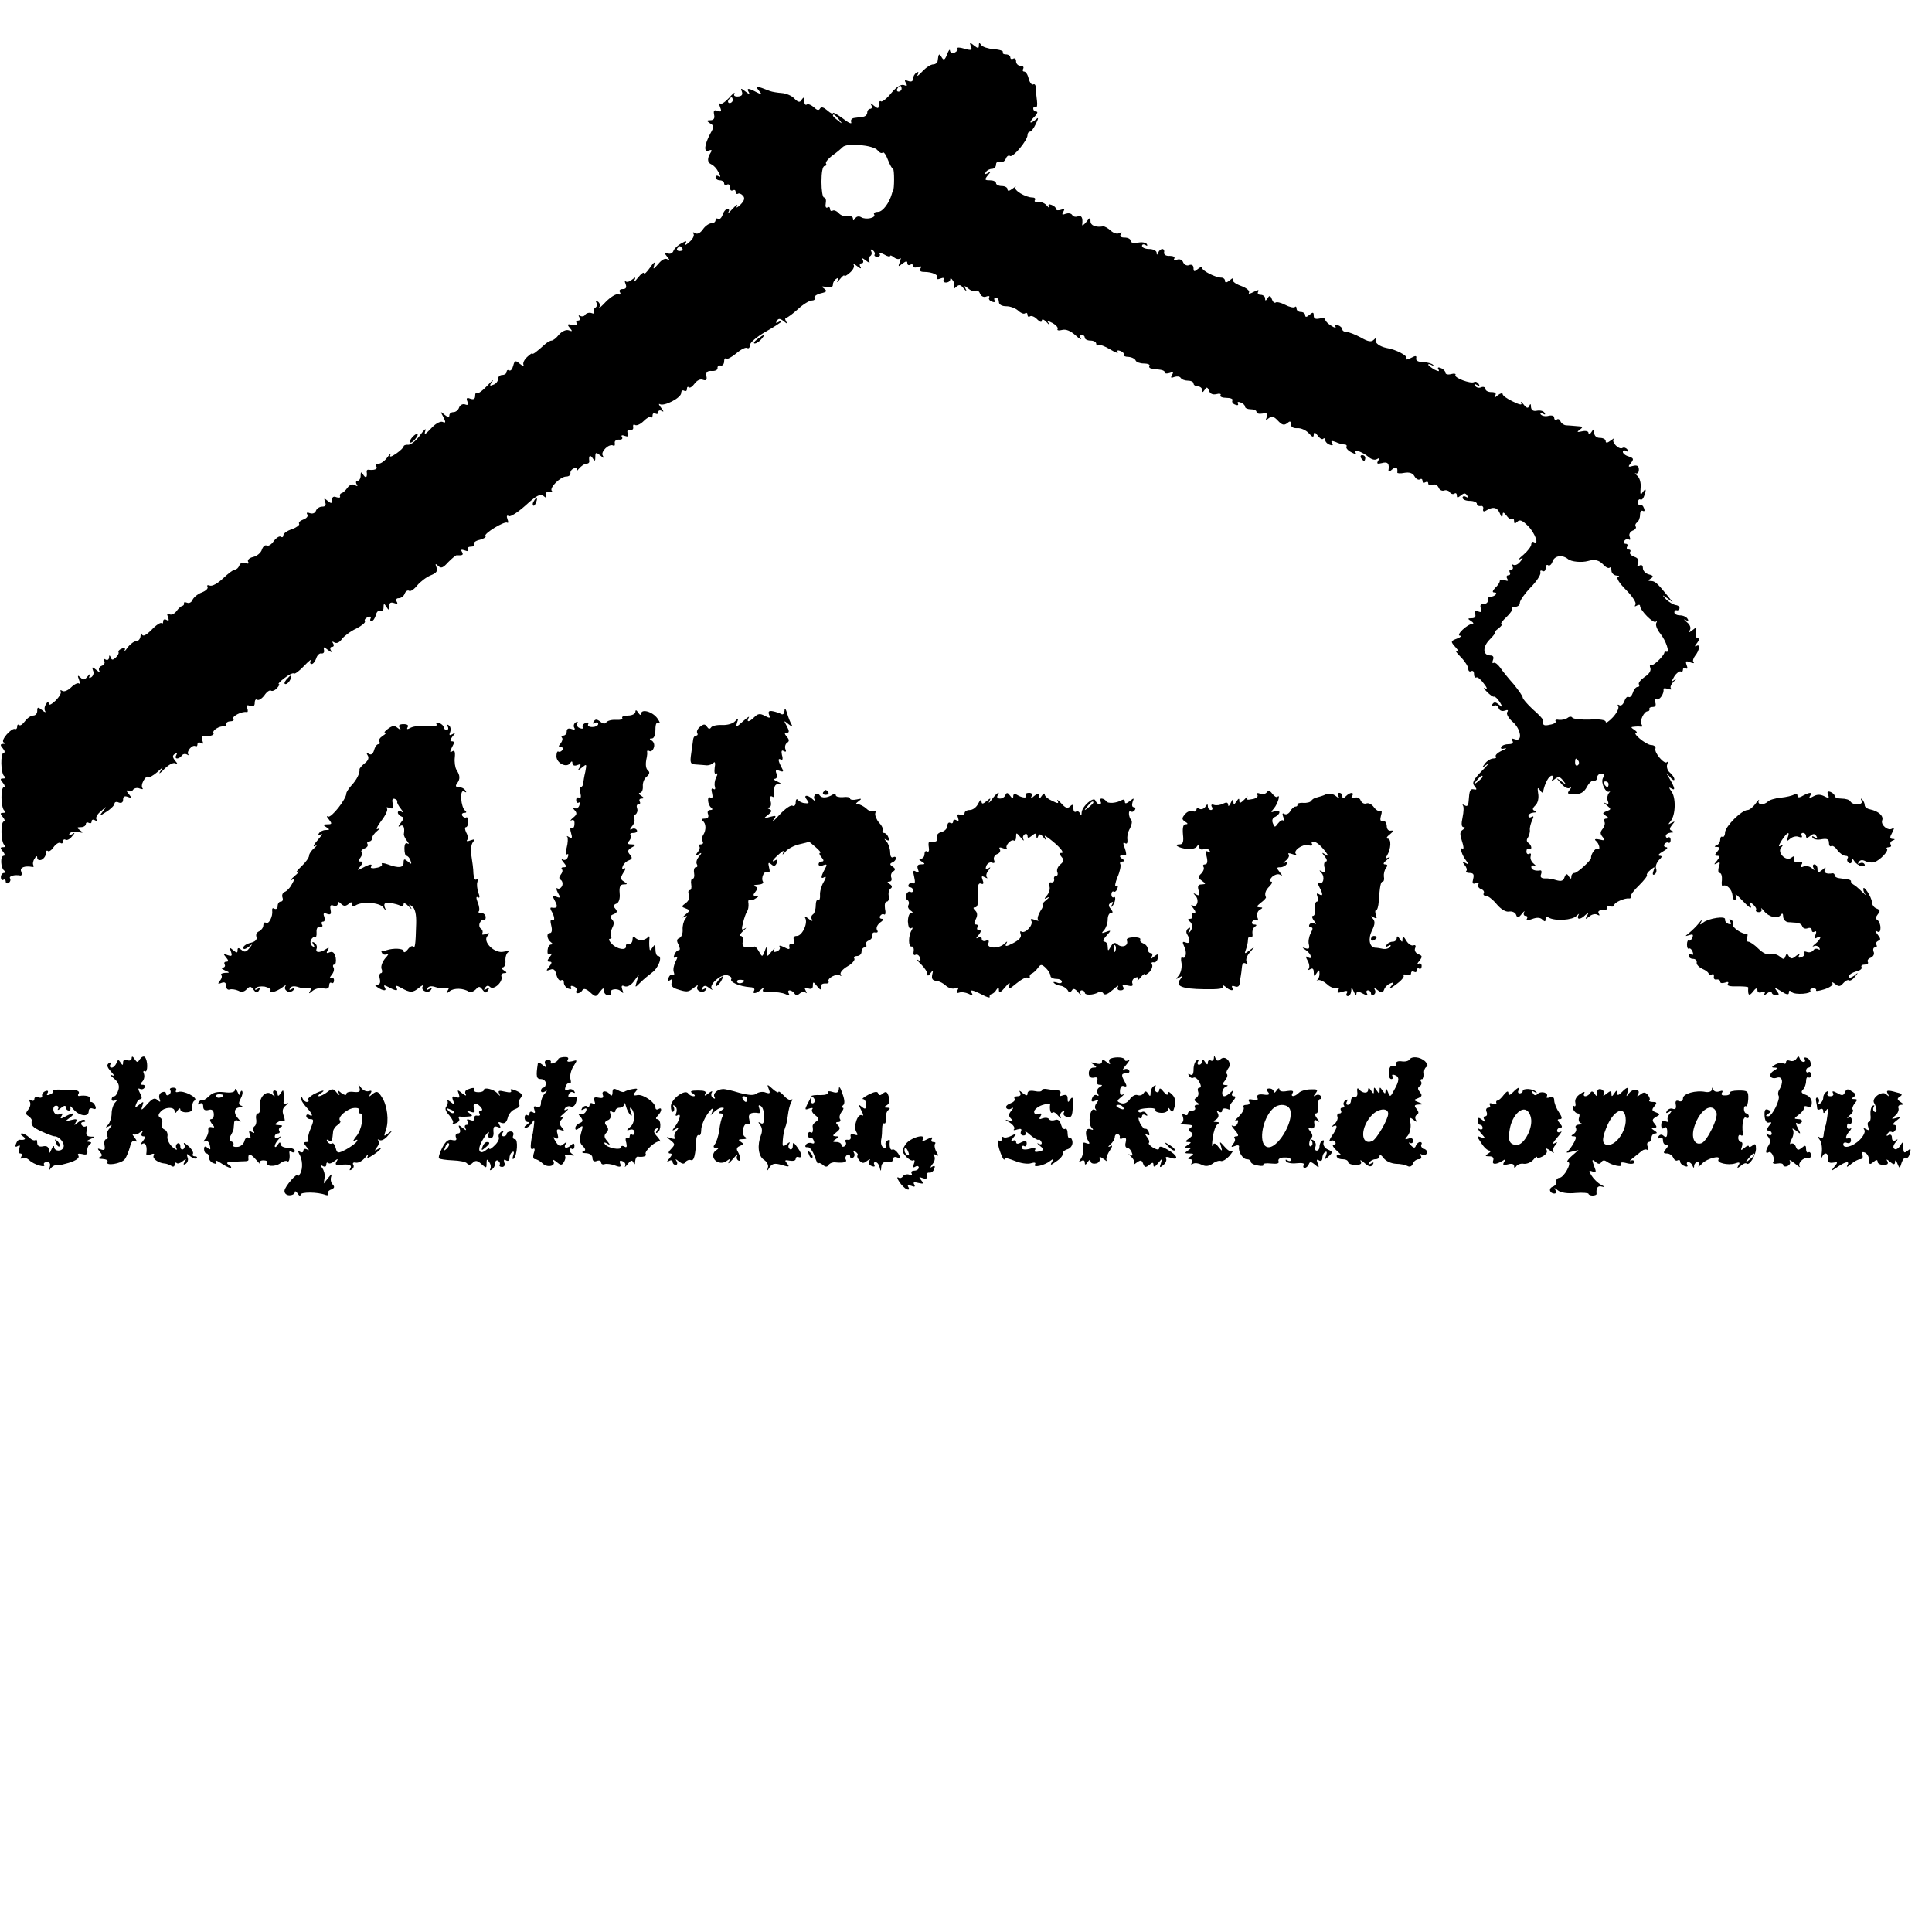 <?xml version="1.0" standalone="no"?>
<!DOCTYPE svg PUBLIC "-//W3C//DTD SVG 20010904//EN"
 "http://www.w3.org/TR/2001/REC-SVG-20010904/DTD/svg10.dtd">
<svg version="1.0" xmlns="http://www.w3.org/2000/svg"
 width="675pt" height="675pt" viewBox="0 0 675 675"
 preserveAspectRatio="xMidYMid meet">
<g transform="translate(0,675) scale(0.1,-0.1)"
fill="#000000" stroke="none">
<path d="M3392 6588 c6 -14 2 -15 -23 -8 -16 5 -27 5 -24 0 3 -4 -2 -10 -10
-14 -8 -3 -15 0 -16 7 0 7 -5 1 -10 -13 -8 -20 -12 -22 -19 -10 -9 15 -11 13
-14 -12 0 -7 -8 -13 -16 -13 -8 0 -25 -11 -38 -25 -13 -14 -20 -19 -16 -11 5
9 3 12 -4 7 -7 -4 -12 -14 -12 -21 0 -9 -6 -12 -17 -8 -12 5 -14 3 -8 -7 6
-10 4 -12 -7 -7 -10 3 -26 -6 -44 -28 -15 -19 -32 -32 -36 -29 -4 3 -8 -2 -8
-12 0 -14 -2 -15 -17 -3 -11 10 -14 10 -9 2 4 -7 2 -13 -3 -13 -6 0 -11 -6
-11 -13 0 -8 -7 -14 -15 -15 -8 -1 -22 -3 -30 -4 -9 -1 -14 -7 -11 -15 3 -8
-10 -2 -29 13 -19 14 -35 23 -35 19 0 -5 -9 0 -19 9 -13 11 -21 14 -26 7 -4
-8 -11 -6 -21 4 -9 8 -20 13 -25 10 -5 -4 -9 2 -9 12 0 14 -2 15 -9 5 -6 -11
-12 -10 -26 4 -9 10 -29 18 -44 19 -14 1 -33 4 -41 7 -48 19 -53 19 -39 2 13
-16 12 -16 -8 -6 -28 15 -36 15 -27 0 5 -8 0 -7 -11 2 -17 13 -18 13 -13 0 4
-11 -1 -16 -13 -17 -12 -1 -17 3 -13 10 3 7 -6 0 -19 -15 -14 -15 -28 -24 -31
-20 -4 3 -4 -2 0 -13 6 -14 4 -17 -9 -12 -12 4 -15 1 -12 -14 3 -13 -2 -19
-13 -19 -13 0 -14 -2 -4 -9 18 -11 18 -12 3 -39 -20 -38 -23 -65 -5 -58 10 4
13 2 7 -7 -13 -20 -12 -35 2 -41 8 -3 19 -15 25 -27 8 -15 9 -19 1 -15 -6 4
-11 2 -11 -3 0 -6 7 -11 15 -11 8 0 15 -5 15 -11 0 -5 5 -7 10 -4 6 3 10 -1
10 -10 0 -9 5 -13 10 -10 6 3 10 1 10 -5 0 -6 3 -9 8 -7 4 3 12 0 18 -7 7 -8
5 -17 -9 -31 -11 -11 -17 -13 -12 -5 4 8 -3 4 -16 -10 -13 -14 -20 -20 -15
-13 5 8 4 13 -2 13 -6 0 -14 -9 -17 -20 -4 -11 -11 -18 -16 -15 -5 4 -9 1 -9
-4 0 -6 -6 -11 -14 -11 -8 0 -22 -9 -30 -21 -9 -13 -19 -18 -27 -14 -7 5 -10
4 -6 -2 4 -6 -3 -19 -15 -29 -12 -11 -18 -13 -14 -6 7 11 4 12 -13 2 -12 -6
-25 -18 -28 -26 -3 -9 -12 -13 -21 -9 -13 5 -13 3 -1 -12 10 -12 10 -15 1 -9
-8 5 -20 -1 -32 -16 -18 -20 -19 -21 -14 -3 4 13 -2 9 -15 -10 -11 -16 -21
-25 -21 -20 0 6 -10 -1 -21 -15 -11 -14 -17 -18 -13 -10 6 12 5 13 -8 3 -8 -7
-18 -10 -22 -6 -4 4 -4 0 0 -10 4 -12 1 -17 -11 -17 -9 0 -13 -5 -9 -11 4 -7
1 -10 -6 -7 -8 2 -27 -10 -43 -26 -16 -17 -26 -26 -23 -19 4 6 1 15 -5 19 -7
4 -9 3 -5 -4 3 -6 2 -13 -4 -17 -6 -4 -8 -11 -5 -16 3 -5 0 -6 -8 -3 -8 3 -18
0 -22 -5 -3 -6 -11 -8 -17 -5 -7 4 -8 2 -4 -4 4 -7 2 -12 -4 -12 -6 0 -9 -4
-5 -9 3 -6 -4 -8 -16 -6 -17 4 -19 2 -8 -11 10 -12 9 -13 -4 -8 -9 3 -23 -3
-34 -15 -9 -12 -21 -21 -26 -21 -5 0 -15 -6 -22 -12 -32 -29 -45 -38 -45 -33
0 3 -8 -3 -18 -12 -11 -10 -16 -22 -13 -28 2 -5 -3 -4 -13 4 -15 13 -18 12
-23 -7 -3 -12 -9 -19 -14 -16 -5 3 -9 0 -9 -5 0 -6 -7 -11 -15 -11 -8 0 -15
-6 -15 -14 0 -8 -7 -17 -16 -20 -14 -6 -15 -4 -4 11 7 10 -1 3 -17 -14 -17
-18 -33 -30 -37 -26 -3 3 -6 -1 -6 -10 0 -11 -5 -14 -17 -10 -12 5 -15 2 -10
-10 4 -11 2 -14 -8 -10 -8 3 -18 -2 -21 -11 -3 -9 -12 -16 -20 -16 -8 0 -14
-5 -14 -11 0 -8 -6 -7 -17 2 -15 13 -15 12 -4 -8 9 -19 9 -22 -3 -17 -8 3 -26
-7 -40 -23 -21 -22 -25 -24 -20 -8 4 11 -4 4 -18 -15 -13 -19 -32 -34 -41 -34
-9 1 -17 -2 -17 -6 0 -4 -12 -15 -26 -25 -18 -12 -24 -13 -20 -4 4 8 -1 4 -10
-8 -9 -13 -23 -23 -31 -23 -8 0 -11 -4 -8 -10 6 -9 -8 -14 -28 -11 -4 0 -6 -2
-6 -6 3 -20 -2 -26 -11 -13 -8 13 -10 12 -10 -2 0 -10 -5 -18 -11 -18 -5 0 -7
-5 -3 -12 5 -7 3 -8 -6 -3 -8 5 -18 2 -26 -9 -7 -10 -16 -18 -21 -19 -4 -1 -7
-6 -5 -11 2 -5 -4 -6 -13 -3 -9 4 -15 1 -15 -10 0 -13 -3 -13 -15 -3 -13 11
-14 10 -9 -4 4 -11 1 -16 -10 -16 -9 0 -19 -6 -22 -14 -3 -9 -12 -12 -21 -9
-10 4 -14 2 -9 -5 3 -6 -3 -13 -14 -17 -11 -4 -18 -10 -15 -15 3 -4 -9 -13
-25 -19 -17 -5 -30 -15 -30 -21 0 -6 -4 -9 -9 -5 -5 3 -16 -4 -25 -16 -8 -12
-19 -18 -24 -15 -6 3 -13 -3 -17 -14 -3 -11 -17 -23 -31 -26 -13 -3 -21 -11
-17 -17 4 -6 0 -8 -10 -4 -9 3 -18 0 -21 -9 -3 -8 -10 -14 -15 -14 -6 0 -24
-14 -42 -31 -18 -17 -37 -28 -46 -25 -8 3 -11 1 -8 -4 3 -6 -5 -14 -20 -20
-14 -5 -28 -17 -32 -25 -3 -9 -12 -14 -19 -11 -8 3 -13 2 -11 -2 1 -4 -2 -8
-6 -9 -5 -1 -14 -9 -21 -19 -7 -9 -18 -14 -24 -10 -8 5 -10 1 -5 -10 4 -12 3
-15 -5 -10 -7 4 -12 2 -12 -5 0 -7 -3 -10 -6 -6 -3 3 -19 -7 -34 -23 -19 -19
-30 -25 -34 -17 -2 7 -5 4 -5 -5 -1 -10 -7 -18 -15 -18 -7 0 -21 -10 -30 -22
-9 -13 -14 -17 -11 -11 4 8 1 11 -9 7 -9 -3 -14 -9 -12 -13 2 -3 -2 -11 -9
-18 -11 -10 -15 -10 -18 0 -4 9 -6 9 -6 -1 -1 -7 -6 -10 -13 -6 -7 4 -8 3 -4
-5 4 -6 0 -14 -8 -17 -9 -3 -13 -11 -9 -18 4 -6 -1 -5 -10 3 -15 12 -17 12
-12 -2 4 -8 1 -18 -6 -23 -8 -5 -10 -3 -5 7 4 8 1 6 -7 -3 -11 -14 -16 -15
-26 -5 -10 9 -11 8 -5 -8 4 -11 4 -17 0 -13 -4 3 -16 -2 -27 -13 -11 -11 -25
-17 -31 -13 -6 4 -9 3 -6 -2 3 -5 -5 -19 -18 -32 -15 -14 -24 -18 -24 -10 0 9
-3 9 -9 -2 -6 -8 -7 -19 -3 -25 3 -5 -2 -4 -11 4 -15 12 -17 11 -17 -3 0 -9
-6 -16 -14 -16 -8 0 -21 -9 -29 -20 -8 -11 -17 -17 -20 -13 -4 3 -7 1 -7 -5 0
-7 -3 -11 -8 -9 -13 4 -52 -41 -39 -47 8 -3 8 -5 -2 -5 -11 -1 -11 -4 -1 -16
7 -8 8 -15 3 -15 -12 0 -11 -73 2 -82 6 -5 5 -8 -4 -8 -11 0 -11 -3 -1 -15 7
-8 8 -15 4 -15 -13 0 -11 -73 1 -82 6 -5 5 -8 -4 -8 -11 0 -11 -3 -1 -15 7 -8
8 -15 4 -15 -13 0 -11 -73 1 -82 6 -5 5 -8 -4 -8 -11 0 -11 -3 -1 -15 7 -8 8
-15 3 -15 -13 0 -11 -43 2 -52 6 -5 6 -8 -1 -8 -6 0 -11 -7 -11 -15 0 -8 4
-12 9 -9 4 3 8 0 8 -6 0 -6 5 -8 10 -5 6 4 8 11 5 16 -5 8 15 14 37 10 4 0 5
6 2 14 -6 14 12 21 39 16 5 -1 6 2 3 7 -2 4 -1 14 5 22 5 10 9 11 9 3 0 -7 7
-10 15 -7 8 4 15 13 15 22 0 8 3 12 7 9 3 -4 13 2 20 13 8 11 19 18 24 15 5
-4 9 -1 9 5 0 6 4 9 9 6 5 -3 15 2 22 11 12 14 12 16 0 8 -9 -5 -12 -4 -8 3 4
5 17 8 30 5 18 -4 19 -3 7 6 -13 9 -13 11 3 11 9 0 17 5 17 11 0 5 5 7 10 4 6
-3 10 -1 10 5 0 6 5 8 12 4 6 -4 8 -3 5 3 -4 6 3 19 16 29 21 19 21 19 7 0
-15 -19 -14 -19 12 -2 16 10 28 23 28 28 0 6 7 8 15 4 9 -3 15 0 15 10 0 11 5
14 16 10 15 -6 15 -4 3 11 -8 9 -9 14 -2 10 6 -4 15 -2 18 4 4 5 14 8 23 4 9
-3 13 -3 10 1 -4 4 -3 15 3 26 6 11 13 17 17 14 3 -4 17 4 31 16 22 20 23 20
11 3 -7 -11 -1 -8 14 8 16 16 32 24 39 20 8 -4 8 -1 -1 9 -10 13 -10 18 -1 24
8 4 9 3 5 -4 -4 -7 -3 -12 3 -12 5 0 13 5 16 10 4 6 12 7 18 4 7 -4 9 -4 5 0
-8 10 14 36 25 29 4 -2 7 1 7 7 0 6 5 8 12 4 8 -5 9 -2 5 9 -3 9 -3 16 1 16
21 -4 42 2 38 10 -6 9 22 26 37 23 4 -1 7 3 7 8 0 6 7 10 16 10 8 0 13 4 9 9
-5 9 32 27 47 23 4 -1 5 5 2 13 -5 11 -2 13 10 9 11 -4 16 -1 16 11 0 9 4 14
9 10 5 -3 16 4 25 16 8 12 18 19 23 16 4 -3 14 1 21 9 7 8 10 14 6 14 -4 0 5
10 20 21 15 12 30 19 33 16 3 -3 19 9 35 26 17 18 28 26 24 20 -4 -7 -3 -13 3
-13 5 0 12 9 16 20 3 11 12 19 18 17 7 -1 11 4 9 12 -3 12 -1 12 14 0 12 -9
15 -9 10 -1 -4 7 -2 12 4 12 6 0 8 5 4 12 -5 7 -3 8 5 3 8 -4 18 1 26 13 8 10
30 27 50 36 19 10 33 21 30 26 -3 4 2 11 11 14 8 3 12 2 9 -4 -3 -6 -2 -10 3
-10 5 0 12 9 15 21 3 12 10 18 16 14 6 -3 11 2 11 12 0 15 2 16 10 3 8 -13 10
-13 10 2 0 12 5 15 17 11 11 -4 14 -3 9 5 -4 7 -1 12 7 12 8 0 18 7 21 16 3 8
10 13 15 10 5 -4 18 5 29 19 11 13 32 29 47 35 20 8 25 15 20 28 -5 13 -4 14
6 5 10 -10 17 -7 35 13 13 13 26 24 29 24 22 -1 25 1 19 12 -5 8 -2 9 10 5 10
-4 15 -3 11 3 -3 6 1 10 10 10 9 0 14 4 11 9 -3 5 6 12 20 15 15 4 24 10 20
13 -8 8 66 53 76 47 4 -3 5 3 1 12 -4 11 -2 15 4 11 6 -4 32 13 59 37 37 34
52 42 62 34 10 -9 12 -8 10 3 -2 8 3 13 12 11 8 -2 12 -1 8 3 -10 10 30 50 50
50 9 0 16 5 15 12 -1 6 4 14 13 17 10 4 13 1 9 -7 -4 -6 0 -4 8 6 8 9 19 17
26 17 6 0 10 3 10 8 -3 19 2 25 11 12 8 -13 10 -12 10 4 0 16 2 17 17 5 13
-11 15 -11 9 -1 -9 14 23 44 37 35 4 -2 6 1 5 9 -2 7 5 12 14 12 10 -1 15 3
11 9 -4 6 0 8 10 4 11 -4 14 -2 10 9 -3 9 0 14 8 12 8 -2 13 3 11 10 -1 8 2
11 7 7 6 -3 19 3 30 14 11 11 22 17 25 14 3 -4 6 -1 6 6 0 7 5 9 10 6 6 -3 10
-1 10 5 0 6 5 8 13 4 7 -5 6 0 -3 11 -8 10 -10 16 -5 13 15 -9 75 22 75 39 0
8 5 11 10 8 6 -3 10 -1 10 6 0 7 3 9 7 6 3 -4 12 2 20 13 8 11 20 17 29 13 11
-4 15 0 12 13 -2 14 3 19 19 18 12 -1 21 4 20 10 -1 6 4 10 11 9 6 -2 12 5 12
14 0 9 3 13 6 10 4 -4 20 5 36 18 16 14 34 23 39 19 5 -3 9 2 9 10 0 9 25 30
55 47 30 17 55 33 55 36 0 2 -5 1 -12 -3 -7 -4 -8 -3 -4 5 6 9 11 9 24 -1 12
-10 14 -10 8 0 -4 6 -3 12 1 12 5 0 23 14 41 30 18 17 40 30 48 30 8 0 13 4
10 9 -3 5 6 12 21 16 22 5 24 8 12 17 -11 7 -9 9 9 5 14 -3 22 0 22 8 0 8 5
17 12 21 7 5 9 2 4 -7 -4 -8 0 -5 8 5 9 11 16 17 16 13 0 -4 9 1 19 10 11 9
17 21 14 27 -4 6 2 4 12 -4 11 -9 16 -10 11 -2 -4 7 -2 12 4 12 6 0 8 5 4 13
-5 7 0 6 11 -3 10 -8 16 -10 12 -3 -4 6 -3 14 3 18 6 4 7 11 4 17 -4 7 -2 8 5
4 6 -4 9 -11 7 -15 -3 -4 1 -8 9 -8 8 0 12 5 8 10 -3 5 4 4 16 -2 11 -7 21 -9
21 -5 0 3 6 1 13 -5 8 -6 17 -8 21 -4 4 4 4 -1 0 -12 -7 -18 -6 -18 9 -6 12 9
17 10 17 2 0 -7 5 -9 10 -6 6 3 10 2 10 -4 0 -6 7 -7 17 -4 11 4 14 3 9 -5 -5
-8 0 -12 13 -12 28 0 52 -11 45 -21 -3 -5 3 -6 12 -2 10 4 15 2 11 -4 -3 -5 0
-10 8 -10 8 0 15 5 15 11 0 6 4 4 9 -4 6 -8 7 -19 4 -25 -3 -5 0 -5 7 2 11 10
16 9 27 -5 9 -10 12 -11 7 -2 -7 13 -5 13 9 2 9 -8 20 -11 26 -8 5 3 12 -1 15
-10 4 -9 13 -14 22 -10 8 3 13 2 10 -3 -3 -5 1 -12 10 -15 8 -3 12 -2 9 4 -3
6 -1 10 4 10 6 0 11 -7 11 -15 0 -9 10 -15 26 -15 14 0 32 -7 41 -15 8 -8 19
-13 24 -10 5 4 9 1 9 -5 0 -6 4 -9 9 -5 5 3 17 -2 25 -11 10 -10 16 -11 16 -4
0 7 8 4 18 -7 9 -10 13 -12 7 -4 -9 12 -7 12 13 2 12 -7 20 -16 17 -21 -3 -4
4 -6 15 -3 14 4 30 -3 47 -18 14 -13 23 -18 19 -11 -4 6 -2 12 3 12 6 0 11 -4
11 -10 0 -5 9 -10 20 -10 11 0 20 -5 20 -11 0 -5 4 -8 8 -5 5 3 23 -4 41 -15
18 -11 30 -15 26 -9 -3 6 0 7 9 4 9 -3 14 -9 12 -13 -3 -4 5 -8 17 -8 12 -1
23 -7 25 -13 2 -5 15 -10 28 -10 14 0 23 -4 20 -8 -3 -5 1 -9 9 -10 8 -1 22
-3 30 -4 8 -1 15 -5 15 -9 0 -5 7 -5 17 -2 12 5 14 3 8 -7 -6 -10 -4 -12 8 -7
9 3 19 2 22 -3 4 -6 15 -10 26 -10 10 0 19 -4 19 -10 0 -5 7 -10 15 -10 8 0
15 -6 15 -12 0 -10 2 -10 9 0 6 11 10 10 15 -3 4 -11 13 -15 26 -12 11 3 18 1
14 -4 -3 -5 7 -9 21 -9 14 0 24 -4 21 -9 -3 -5 1 -12 10 -15 8 -3 12 -2 9 4
-3 6 1 7 9 4 9 -3 16 -10 16 -15 0 -5 9 -9 20 -9 11 0 20 -4 20 -9 0 -6 9 -8
21 -6 16 3 19 0 15 -12 -5 -12 -4 -13 7 -4 11 8 18 6 32 -9 14 -15 21 -17 32
-9 10 9 13 8 13 -3 0 -10 9 -15 23 -14 12 1 30 -7 40 -18 12 -14 17 -15 17 -5
1 10 4 10 14 -3 7 -10 16 -15 19 -11 4 3 7 2 7 -4 0 -6 7 -14 16 -17 10 -4 13
-2 8 6 -5 8 -2 9 12 4 10 -5 24 -9 31 -9 7 0 10 -4 7 -8 -2 -4 5 -13 17 -19
15 -8 19 -8 15 -1 -9 14 23 3 46 -16 9 -8 22 -12 29 -7 8 5 10 3 4 -6 -6 -10
-3 -12 13 -8 21 6 27 -2 23 -26 -1 -5 5 -4 13 4 14 11 20 8 18 -11 -1 -3 11
-4 25 -1 17 3 29 -1 35 -12 5 -9 13 -14 19 -11 5 4 9 1 9 -5 0 -6 5 -8 10 -5
6 3 10 2 10 -4 0 -6 7 -8 15 -5 8 4 17 -1 21 -9 3 -9 12 -13 19 -11 7 3 16 0
20 -5 3 -6 11 -9 16 -6 5 4 9 1 9 -6 0 -9 3 -9 14 0 11 9 16 9 22 0 4 -8 3 -9
-4 -5 -7 4 -12 2 -12 -3 0 -6 11 -11 25 -11 14 0 25 -5 25 -10 0 -6 6 -9 13
-8 6 2 11 -3 9 -10 -2 -9 2 -11 10 -6 24 15 39 12 48 -9 5 -14 9 -16 10 -7 0
12 3 12 14 -2 7 -10 16 -15 19 -11 4 3 7 0 7 -7 0 -10 3 -11 11 -3 9 9 18 5
38 -15 24 -24 40 -68 20 -56 -5 3 -9 -1 -9 -8 0 -7 -12 -23 -27 -36 -16 -13
-21 -20 -13 -16 13 7 13 5 1 -9 -7 -9 -18 -14 -24 -10 -6 3 -7 1 -3 -5 4 -7 2
-12 -4 -12 -6 0 -8 -4 -5 -10 3 -5 1 -10 -5 -10 -6 0 -8 -5 -4 -12 5 -8 2 -9
-9 -5 -10 3 -17 2 -17 -3 0 -5 -7 -16 -16 -24 -10 -11 -11 -16 -3 -16 15 0 2
-15 -14 -15 -7 -1 -11 -6 -9 -13 1 -7 -5 -12 -14 -12 -11 0 -14 -5 -10 -16 5
-12 2 -15 -10 -10 -12 4 -15 2 -10 -9 3 -10 -1 -15 -12 -15 -15 0 -15 -2 -2
-10 8 -5 10 -10 4 -10 -17 0 -59 -40 -43 -41 8 0 3 -5 -10 -10 -23 -9 -24 -10
-5 -31 12 -14 14 -18 4 -13 -8 5 -3 -4 13 -20 15 -15 27 -34 27 -42 0 -8 5
-11 10 -8 6 3 10 -1 10 -10 0 -9 3 -14 8 -12 4 3 16 -7 26 -21 12 -15 14 -22
5 -17 -8 4 -5 -1 6 -12 11 -11 22 -19 25 -17 4 1 12 -7 20 -19 12 -20 12 -21
-3 -9 -12 10 -17 10 -23 1 -4 -8 -3 -9 5 -5 6 4 14 1 17 -8 3 -9 12 -12 21 -9
11 4 14 2 9 -5 -4 -6 4 -21 19 -34 29 -25 36 -71 8 -61 -11 4 -14 3 -9 -5 5
-8 0 -12 -13 -12 -11 0 -23 -4 -26 -10 -3 -6 2 -8 12 -5 10 3 6 -1 -10 -8 -15
-7 -24 -16 -21 -20 4 -4 0 -7 -8 -7 -9 0 -22 -8 -29 -17 -13 -17 -12 -17 6 -4
11 8 3 -2 -18 -23 -30 -31 -35 -41 -25 -53 9 -11 8 -13 -2 -11 -14 3 -16 -3
-19 -43 -1 -13 -5 -18 -13 -13 -7 4 -10 4 -7 0 4 -4 3 -23 -1 -42 -5 -23 -4
-34 4 -34 6 0 5 -4 -3 -9 -11 -7 -11 -15 -3 -40 6 -18 7 -29 2 -26 -12 7 -2
-24 14 -44 9 -12 8 -13 -4 -6 -12 7 -13 6 -3 -7 7 -8 10 -18 6 -21 -3 -4 2 -7
11 -7 14 0 17 -5 13 -21 -4 -15 -2 -19 9 -15 9 3 12 1 9 -4 -3 -6 1 -13 9 -16
9 -3 13 -10 10 -15 -3 -5 1 -9 8 -9 7 0 24 -13 37 -29 15 -18 32 -28 43 -26
11 2 22 -3 25 -11 4 -12 8 -12 20 3 8 10 12 12 8 6 -3 -7 -1 -13 5 -13 6 0 8
-4 5 -10 -4 -6 2 -7 18 -1 16 6 28 6 36 -2 8 -8 11 -8 11 2 0 7 5 9 11 5 22
-13 84 -9 97 6 8 8 11 9 7 3 -8 -17 7 -17 24 0 11 10 12 9 6 -3 -8 -13 -6 -13
8 -2 9 8 22 10 28 6 8 -4 9 -3 5 4 -5 8 1 12 14 12 12 0 18 4 15 10 -3 6 1 7
9 4 9 -3 16 -2 16 4 0 9 37 25 52 23 5 -1 7 3 5 7 -1 4 12 22 30 39 17 17 30
33 27 36 -2 2 3 10 13 18 15 12 16 12 10 -4 -4 -11 -3 -16 4 -12 6 4 8 13 5
21 -3 7 2 20 10 29 12 11 12 15 2 15 -7 1 -2 7 12 15 14 8 19 14 12 15 -7 0
-10 5 -7 10 4 6 10 8 14 6 4 -3 8 1 8 9 0 8 -4 12 -9 9 -4 -3 -8 0 -8 5 0 6 8
11 18 12 11 0 12 2 4 6 -10 4 -10 8 0 21 11 13 11 14 -2 7 -12 -7 -13 -6 -3 6
18 22 19 84 2 105 -8 11 -9 15 -1 10 16 -10 15 -1 -4 32 -15 25 -15 25 0 8 9
-11 16 -15 16 -9 0 6 -7 16 -15 23 -9 7 -13 20 -10 29 3 8 3 12 -1 8 -9 -9
-46 34 -40 48 2 6 -5 12 -16 12 -19 2 -68 43 -51 43 4 0 1 5 -7 10 -13 9 -13
10 0 11 8 1 19 1 23 0 5 -1 6 3 2 9 -7 11 9 45 22 45 4 0 7 3 6 8 -2 4 4 7 12
7 9 0 12 6 8 17 -4 10 -2 14 4 10 10 -6 28 19 25 35 -1 4 6 4 16 1 9 -3 14 -3
10 2 -4 4 1 15 10 24 10 9 11 12 3 6 -12 -9 -12 -7 -1 12 8 12 18 19 22 17 4
-3 8 0 8 6 0 6 4 8 10 5 6 -4 7 1 3 11 -5 14 -3 16 12 10 11 -4 16 -4 12 0 -4
4 -1 14 5 22 16 19 19 44 5 35 -7 -4 -6 1 2 10 8 10 9 17 3 17 -6 0 -9 9 -7
21 4 18 2 19 -12 7 -14 -10 -15 -10 -9 0 5 8 1 19 -10 28 -11 9 -13 12 -5 8 9
-5 12 -3 7 4 -4 7 -16 12 -27 12 -10 0 -19 5 -19 10 0 6 3 9 8 8 4 -2 8 1 10
6 1 6 -5 11 -14 12 -9 2 -24 11 -33 20 -15 17 -15 17 4 4 l20 -15 -20 25 c-35
43 -43 50 -57 50 -11 0 -11 2 0 9 10 6 9 10 -7 14 -12 3 -21 13 -21 22 0 10
-5 13 -12 9 -7 -5 -9 -2 -5 9 4 11 -1 18 -14 22 -10 4 -17 11 -14 16 4 5 1 9
-5 9 -6 0 -8 5 -5 10 3 6 1 10 -5 10 -6 0 -8 5 -5 10 4 6 11 8 16 5 5 -3 6 1
3 9 -4 9 1 18 10 22 9 3 14 10 11 14 -3 5 -1 11 5 15 5 3 10 15 10 26 0 11 4
17 10 14 6 -3 7 1 4 9 -3 9 -9 14 -13 11 -4 -2 -8 2 -8 10 0 8 4 12 8 10 4 -3
10 2 13 11 9 24 7 31 -5 14 -7 -12 -9 -8 -7 15 2 17 -3 36 -12 43 -8 8 -10 11
-5 8 6 -2 11 3 11 13 0 13 -6 17 -21 13 -17 -5 -18 -3 -7 10 11 14 10 17 -7
23 -12 3 -21 11 -21 16 0 6 5 7 12 3 7 -4 8 -3 4 5 -4 6 -12 9 -17 6 -12 -8
-40 20 -31 31 4 5 -1 2 -10 -5 -12 -9 -18 -10 -18 -2 0 6 -9 11 -20 11 -12 0
-20 7 -20 18 0 14 -2 15 -10 2 -5 -8 -10 -10 -10 -3 0 6 -9 9 -22 6 -19 -4
-20 -3 -8 6 12 9 11 11 -10 12 -14 1 -31 3 -39 3 -8 1 -16 7 -19 14 -2 6 -8
10 -13 6 -5 -3 -9 0 -9 7 0 6 -8 9 -20 6 -11 -3 -23 0 -27 5 -4 7 -1 8 7 3 8
-5 11 -4 6 3 -3 6 -15 9 -26 7 -13 -3 -20 2 -21 13 0 11 -2 13 -6 4 -4 -10 -9
-9 -20 5 -8 10 -12 12 -8 5 4 -8 -5 -7 -29 5 -20 9 -36 21 -36 26 0 5 -8 3
-17 -4 -11 -10 -14 -10 -9 -1 5 8 0 12 -13 12 -12 0 -21 5 -21 11 0 6 -7 9
-15 6 -8 -4 -17 -1 -21 5 -5 7 -2 8 6 3 9 -5 11 -4 6 4 -4 6 -11 9 -16 6 -11
-7 -71 15 -65 25 3 4 -4 6 -15 3 -11 -3 -20 -1 -20 5 0 5 -7 13 -16 16 -9 4
-13 2 -8 -5 4 -8 0 -7 -15 0 -11 7 -21 14 -21 17 0 3 6 2 13 -2 6 -4 8 -3 4 1
-4 5 -20 9 -35 10 -17 0 -26 5 -24 13 2 10 -2 10 -19 1 -12 -6 -19 -7 -15 -1
5 9 -37 31 -69 36 -25 5 -44 19 -38 30 4 8 2 8 -7 -1 -9 -9 -20 -7 -46 8 -19
10 -41 19 -49 19 -8 0 -15 4 -15 9 0 5 -7 12 -16 15 -9 3 -12 2 -8 -5 3 -6 -3
-5 -15 3 -12 7 -21 17 -21 22 0 4 -9 6 -20 3 -14 -3 -20 0 -20 10 0 13 -3 13
-15 3 -10 -9 -15 -9 -15 -1 0 6 -7 11 -15 11 -8 0 -15 5 -15 12 0 6 -3 9 -6 5
-4 -3 -19 0 -34 8 -15 8 -30 11 -33 8 -4 -3 -10 2 -13 11 -5 14 -9 15 -15 4
-7 -10 -9 -10 -9 0 0 6 -7 12 -16 12 -8 0 -12 5 -8 11 4 7 -1 7 -16 -1 -13 -7
-20 -8 -16 -2 3 6 -9 16 -28 23 -20 7 -32 17 -29 23 4 6 -1 5 -10 -3 -11 -9
-17 -10 -17 -2 0 6 -6 11 -13 11 -20 0 -67 24 -67 34 0 5 -7 3 -15 -4 -12 -10
-15 -10 -15 3 0 10 -6 14 -15 11 -8 -4 -17 1 -21 9 -3 9 -12 13 -21 10 -10 -4
-14 -2 -10 4 3 5 -4 9 -16 9 -13 -1 -21 4 -20 12 2 6 -1 12 -6 12 -5 0 -12 -6
-14 -12 -4 -10 -6 -10 -6 0 -1 6 -12 12 -26 12 -14 0 -25 5 -25 11 0 5 5 7 12
3 6 -4 8 -3 5 3 -4 6 -18 8 -32 5 -15 -2 -25 0 -25 7 0 6 -9 11 -21 11 -13 0
-18 4 -13 12 5 7 3 8 -5 4 -7 -5 -20 -1 -30 8 -10 9 -22 16 -27 15 -26 -4 -44
3 -44 18 0 15 -2 14 -15 -3 -8 -10 -15 -14 -14 -9 3 24 -2 34 -15 29 -8 -3
-17 -1 -20 5 -4 6 -14 7 -23 4 -12 -5 -14 -3 -8 7 6 10 4 12 -8 7 -10 -3 -17
-2 -17 2 0 5 -7 12 -16 15 -10 4 -13 2 -9 -7 4 -6 1 -5 -7 4 -7 9 -21 15 -31
13 -9 -1 -15 2 -11 7 3 5 -1 9 -9 9 -24 0 -67 26 -59 36 4 4 -1 2 -10 -5 -12
-9 -18 -10 -18 -2 0 6 -9 11 -20 11 -11 0 -20 5 -20 10 0 6 -10 10 -21 10 -19
0 -20 2 -8 17 12 14 12 16 0 8 -10 -5 -12 -4 -7 3 4 7 14 12 22 12 8 0 14 7
14 15 0 8 6 12 14 9 7 -3 16 2 20 11 3 9 10 14 15 10 11 -6 61 55 61 73 0 7 4
12 8 12 5 0 14 12 21 27 11 23 10 25 -3 13 -21 -16 -21 -6 0 14 8 9 11 16 5
16 -6 0 -11 5 -11 11 0 5 4 8 9 5 4 -3 6 7 4 22 -2 15 -4 35 -4 45 0 9 -4 15
-9 12 -5 -3 -12 6 -16 20 -3 14 -10 25 -16 25 -5 0 -6 5 -3 10 3 6 -1 10 -9
10 -9 0 -16 7 -16 16 0 8 -4 12 -10 9 -5 -3 -10 -1 -10 4 0 6 -7 11 -16 11 -8
0 -13 4 -10 8 2 4 -12 9 -32 10 -20 2 -40 8 -44 15 -6 9 -8 8 -8 -2 0 -11 -3
-11 -17 0 -15 12 -16 12 -11 -3z m-242 -148 c0 -5 -5 -10 -11 -10 -5 0 -7 5
-4 10 3 6 8 10 11 10 2 0 4 -4 4 -10z m-590 -40 c0 -5 -5 -10 -11 -10 -5 0 -7
5 -4 10 3 6 8 10 11 10 2 0 4 -4 4 -10z m371 -67 c13 -16 12 -17 -3 -4 -10 7
-18 15 -18 17 0 8 8 3 21 -13z m135 -108 c6 -8 14 -12 18 -8 3 4 12 -8 18 -25
7 -18 15 -32 18 -32 5 0 5 -72 0 -77 -2 -2 -3 -6 -4 -10 -9 -32 -32 -63 -48
-63 -11 0 -17 -4 -14 -9 8 -12 -29 -20 -45 -10 -8 5 -17 3 -21 -4 -6 -9 -8 -9
-8 0 0 6 -9 10 -19 8 -11 -2 -25 3 -31 11 -7 7 -16 11 -21 8 -5 -3 -9 0 -9 6
0 6 -4 9 -9 5 -6 -3 -8 4 -6 15 2 11 0 20 -6 20 -5 0 -9 25 -9 55 0 32 4 55
11 55 5 0 8 4 5 8 -3 5 7 17 21 28 15 10 31 24 37 30 15 16 108 7 122 -11z
m-682 -343 c3 -5 -1 -9 -9 -9 -8 0 -12 4 -9 9 3 4 7 8 9 8 2 0 6 -4 9 -8z
m3094 -1085 c12 -10 48 -13 70 -7 23 7 39 3 53 -12 9 -10 19 -15 23 -11 3 3 6
-1 6 -10 0 -9 8 -17 18 -18 9 0 12 -3 5 -5 -7 -3 4 -21 28 -45 22 -22 37 -45
33 -51 -4 -7 -3 -8 4 -4 7 4 12 4 12 -1 0 -15 47 -63 55 -55 5 4 5 2 2 -4 -4
-7 2 -23 14 -38 20 -25 34 -68 21 -63 -4 1 -7 0 -7 -3 -2 -12 -39 -48 -47 -44
-4 3 -5 -2 -2 -10 3 -9 -4 -21 -20 -31 -14 -10 -23 -21 -20 -26 3 -5 1 -9 -5
-9 -5 0 -13 -9 -16 -20 -4 -11 -10 -18 -15 -15 -5 3 -11 -4 -15 -15 -4 -11
-11 -17 -17 -14 -6 4 -8 2 -4 -4 3 -6 -5 -23 -19 -38 -14 -15 -25 -22 -25 -16
0 7 -21 10 -56 8 -30 -1 -58 2 -61 7 -2 4 -10 4 -16 -1 -7 -5 -20 -8 -30 -7
-9 2 -15 0 -12 -5 3 -4 -6 -10 -20 -12 -22 -5 -26 -2 -25 17 1 3 -15 20 -35
37 -19 18 -35 36 -35 41 0 5 -15 26 -32 47 -18 20 -39 46 -47 58 -8 11 -18 19
-23 16 -4 -3 -5 2 -2 10 4 10 1 16 -9 16 -27 0 -28 30 -2 56 13 13 21 24 18
24 -4 0 2 7 13 15 10 8 15 15 10 15 -5 0 3 11 17 24 14 13 23 27 20 30 -4 3 1
6 10 6 10 0 17 6 17 14 0 8 17 32 37 53 21 21 36 44 35 52 -2 7 1 10 7 6 6 -3
11 1 11 10 0 9 4 14 9 10 5 -3 12 3 15 13 7 21 34 25 54 9z m37 -706 c3 -5 2
-12 -3 -15 -5 -3 -9 1 -9 9 0 17 3 19 12 6z m85 -60 c-8 -17 11 -55 24 -46 3
3 2 0 -3 -6 -5 -6 -7 -18 -4 -27 5 -11 2 -13 -8 -8 -8 4 -6 1 4 -7 17 -14 17
-15 0 -21 -15 -6 -15 -8 -3 -16 11 -7 12 -10 2 -10 -7 0 -10 -5 -7 -10 4 -6 1
-17 -5 -25 -10 -12 -10 -18 -1 -29 10 -12 8 -14 -11 -9 -13 3 -19 1 -13 -4 13
-10 18 -36 6 -29 -7 5 -24 -20 -22 -31 1 -8 -48 -53 -58 -53 -6 0 -11 -6 -11
-12 0 -10 -2 -10 -9 0 -6 11 -10 10 -15 -3 -4 -13 -12 -15 -29 -10 -12 4 -30
7 -40 6 -12 0 -17 5 -13 14 3 8 2 14 -2 14 -18 -3 -32 2 -32 12 0 5 6 7 13 4
6 -4 5 -1 -4 7 -9 7 -14 19 -11 27 2 8 0 11 -5 8 -5 -3 -10 0 -10 8 0 8 4 12
9 9 4 -3 8 -1 8 5 0 5 -5 13 -10 16 -7 4 -7 12 -2 18 4 7 8 19 7 27 -1 8 3 23
8 34 6 13 6 16 -2 12 -6 -4 -11 -2 -11 3 0 6 8 11 18 12 10 0 12 3 5 6 -10 3
-10 8 1 19 9 8 13 26 10 42 -3 20 -2 23 6 12 5 -8 10 -12 11 -7 6 30 20 57 31
57 5 0 6 -6 2 -12 -6 -10 -5 -10 8 0 13 10 18 9 29 -5 13 -17 13 -17 -6 -3
-20 14 -20 14 -1 -7 10 -13 24 -20 30 -16 7 5 7 2 -1 -8 -9 -12 -6 -14 18 -14
21 0 33 7 43 25 7 14 18 24 24 23 7 -2 12 3 12 10 0 8 7 14 14 14 11 0 12 -5
6 -16z m-420 5 c0 -2 -8 -10 -17 -17 -16 -13 -17 -12 -4 4 13 16 21 21 21 13z
m440 -26 c0 -5 -2 -10 -4 -10 -3 0 -8 5 -11 10 -3 6 -1 10 4 10 6 0 11 -4 11
-10z"/>
<path d="M2646 5565 c-11 -8 -15 -15 -9 -15 6 0 16 7 23 15 16 19 11 19 -14 0z"/>
<path d="M1441 5223 c-7 -8 -11 -16 -8 -19 2 -2 10 2 17 11 17 20 9 27 -9 8z"/>
<path d="M4755 5150 c3 -5 8 -10 11 -10 2 0 4 5 4 10 0 6 -5 10 -11 10 -5 0
-7 -4 -4 -10z"/>
<path d="M1865 4999 c-4 -6 -5 -12 -2 -15 2 -3 7 2 10 11 7 17 1 20 -8 4z"/>
<path d="M1000 4375 c-7 -9 -8 -15 -2 -15 5 0 12 7 16 15 3 8 4 15 2 15 -2 0
-9 -7 -16 -15z"/>
<path d="M2741 4267 c-1 -10 -5 -15 -11 -12 -5 3 -19 8 -29 10 -15 3 -18 -1
-14 -12 5 -13 3 -13 -15 -4 -16 9 -24 8 -36 -4 -18 -18 -30 -20 -20 -2 4 6 -5
1 -20 -13 -24 -22 -26 -22 -21 -5 6 17 5 18 -7 5 -7 -8 -27 -14 -45 -13 -18 1
-36 -3 -39 -9 -4 -6 -9 -5 -14 3 -7 10 -11 10 -24 0 -9 -7 -13 -17 -10 -22 3
-5 1 -9 -4 -9 -5 0 -9 -6 -10 -12 -1 -7 -4 -30 -7 -50 -5 -34 -3 -38 17 -39
13 -1 30 -2 38 -3 8 0 19 4 23 9 5 6 7 -2 4 -17 -2 -16 0 -25 5 -21 6 3 6 -2
0 -13 -5 -11 -7 -25 -4 -33 2 -8 0 -11 -6 -7 -6 4 -8 -2 -4 -16 3 -13 1 -19
-5 -15 -14 9 -11 -25 2 -35 6 -5 5 -8 -4 -8 -7 0 -11 -6 -7 -15 3 -10 -1 -15
-12 -15 -10 0 -13 -3 -7 -8 12 -8 13 -32 2 -49 -5 -7 -5 -17 -2 -23 3 -5 1
-10 -6 -10 -7 0 -9 -3 -6 -7 4 -3 1 -13 -6 -21 -10 -13 -9 -14 3 -7 13 8 13 6
2 -8 -8 -9 -11 -21 -7 -27 3 -5 2 -10 -4 -10 -5 0 -8 -9 -6 -20 2 -11 0 -20
-5 -20 -5 0 -7 -9 -5 -20 2 -11 0 -20 -5 -20 -5 0 -7 -7 -3 -16 4 -10 -1 -22
-11 -29 -16 -12 -16 -13 0 -19 16 -6 15 -8 -2 -22 -10 -9 -12 -12 -4 -8 12 6
13 5 4 -7 -6 -8 -10 -25 -9 -37 1 -13 -4 -26 -11 -29 -10 -4 -11 -10 -3 -24 5
-11 6 -19 0 -19 -5 0 -12 -7 -15 -16 -4 -9 -2 -13 5 -8 7 4 7 -1 -1 -16 -6
-12 -9 -28 -6 -36 3 -8 2 -13 -3 -10 -5 3 -12 -1 -15 -10 -4 -10 -2 -13 6 -8
7 5 9 2 5 -8 -4 -11 2 -18 16 -23 37 -12 41 -12 61 4 11 9 16 11 13 5 -9 -15
20 -27 29 -12 5 7 2 8 -6 3 -9 -5 -11 -4 -6 4 6 9 12 9 24 -1 10 -7 14 -8 9
-3 -12 14 32 53 54 48 10 -3 17 -9 14 -13 -7 -11 28 -26 66 -29 11 0 17 -5 14
-11 -9 -14 8 -12 24 3 9 8 12 8 7 0 -4 -8 4 -11 26 -9 18 1 41 -2 52 -7 13 -6
16 -6 12 2 -4 6 -3 11 3 11 5 0 13 -5 16 -10 5 -8 11 -8 19 -1 7 6 17 7 21 3
5 -4 4 -1 0 7 -6 11 -4 13 8 8 12 -4 17 -1 17 10 0 14 2 14 15 -3 11 -13 14
-14 13 -4 -2 9 4 14 14 14 10 -1 15 2 13 7 -7 11 30 30 40 21 5 -4 5 -2 2 4
-3 6 7 18 24 28 16 9 27 22 24 27 -4 5 1 9 9 9 9 0 16 7 16 15 0 8 5 15 11 15
5 0 8 4 5 9 -3 5 1 12 9 15 8 3 14 11 13 18 -2 7 3 12 10 10 8 -1 11 2 6 9 -4
7 1 18 11 26 11 7 13 13 6 13 -7 0 -9 5 -6 10 4 6 10 8 14 5 5 -2 6 7 3 20 -2
14 0 25 6 25 6 0 9 9 7 20 -2 11 1 22 7 26 6 4 5 10 -3 15 -10 6 -10 9 -2 9 7
0 10 6 7 14 -3 8 0 17 6 21 9 6 9 10 -1 17 -11 7 -11 11 -1 15 6 2 12 9 12 14
0 6 -4 7 -10 4 -6 -3 -10 4 -10 17 0 13 -6 30 -12 37 -10 11 -10 12 -1 7 9 -5
11 -2 7 8 -3 9 -10 16 -16 16 -5 0 -7 4 -4 8 3 5 -3 18 -13 28 -9 11 -15 26
-13 33 3 8 0 11 -6 7 -6 -3 -17 1 -25 9 -9 8 -22 15 -29 15 -10 0 -9 3 2 11
12 9 11 10 -7 6 -13 -3 -23 -1 -23 3 0 5 -11 7 -25 5 -14 -1 -25 2 -25 7 0 5
-6 6 -12 1 -19 -11 -37 -12 -44 -2 -8 14 -26 0 -18 -14 5 -8 3 -8 -7 1 -18 17
-34 15 -20 -2 9 -11 8 -14 -6 -12 -10 0 -21 6 -25 11 -4 6 -8 2 -8 -8 0 -10
-5 -15 -11 -12 -5 4 -26 -10 -46 -32 -19 -21 -29 -29 -22 -19 13 17 12 18 -11
12 -23 -7 -24 -6 -7 7 14 11 15 16 5 20 -8 3 -9 6 -1 6 6 1 9 10 5 23 -3 13
-1 19 6 15 6 -5 9 2 7 18 -1 17 3 25 14 26 12 0 11 2 -4 9 -11 5 -15 9 -8 9 7
1 10 8 6 18 -5 12 -2 15 10 10 15 -5 16 -3 7 13 -12 23 -13 33 -1 26 5 -4 7 4
3 16 -3 14 -1 19 6 14 8 -4 10 -2 6 7 -3 8 0 18 6 22 8 5 8 11 -1 21 -9 11 -9
14 0 14 9 0 9 6 0 23 -12 21 -11 21 6 7 13 -10 16 -11 11 -2 -5 8 -12 26 -16
40 -5 17 -9 20 -9 9z m109 -477 c13 -11 20 -20 15 -20 -4 0 -2 -7 5 -15 9 -10
9 -15 1 -15 -6 0 -11 -4 -11 -10 0 -5 7 -7 16 -3 14 5 15 3 5 -15 -14 -26 -14
-35 0 -26 6 3 5 -4 -3 -17 -8 -13 -14 -34 -13 -46 1 -12 -2 -20 -6 -17 -5 3
-9 -6 -9 -20 0 -14 -5 -28 -10 -31 -6 -4 -7 -12 -3 -18 4 -7 -2 -5 -12 3 -10
8 -16 10 -12 3 11 -17 -10 -63 -29 -63 -10 0 -14 -5 -10 -15 3 -8 0 -14 -7
-12 -7 1 -11 -4 -9 -11 2 -10 -2 -10 -19 -1 -12 6 -19 7 -15 1 3 -5 -1 -13
-10 -16 -10 -4 -13 -2 -9 7 4 6 -1 3 -9 -7 -16 -20 -16 -20 -17 0 0 19 -1 19
-8 -1 -8 -19 -8 -19 -19 0 -6 11 -13 19 -16 18 -3 -2 -15 -3 -25 -3 -14 0 -19
6 -16 20 2 11 -1 20 -7 20 -5 0 -2 8 9 18 10 9 13 13 5 8 -11 -8 -12 -4 -6 20
4 16 10 34 14 39 4 6 6 18 5 28 -2 9 0 15 4 13 4 -3 13 -1 21 5 12 7 12 9 1 9
-10 0 -11 3 -2 14 9 11 9 15 -1 19 -7 3 -3 6 10 6 13 1 21 5 18 10 -9 14 5 42
17 34 6 -4 8 2 4 16 -4 17 -3 20 8 11 9 -8 14 -6 19 5 3 9 2 13 -4 10 -18 -11
-11 1 12 21 14 13 19 14 14 4 -4 -8 -1 -7 8 4 8 10 30 22 48 26 18 4 33 8 34
9 1 1 11 -8 24 -19z m-250 -466 c0 -8 -19 -13 -24 -6 -3 5 1 9 9 9 8 0 15 -2
15 -3z"/>
<path d="M2220 4263 c0 -7 -12 -13 -26 -13 -14 0 -23 -4 -20 -8 3 -5 -7 -8
-22 -7 -15 1 -30 -3 -34 -9 -4 -6 -12 -5 -21 3 -12 9 -17 9 -23 0 -4 -8 -3 -9
4 -5 7 4 12 2 12 -3 0 -6 -9 -11 -21 -11 -11 0 -17 4 -14 10 3 6 -1 7 -9 4 -9
-3 -13 -10 -10 -15 3 -5 -2 -6 -10 -3 -9 3 -13 11 -9 17 3 6 1 7 -6 3 -6 -4
-8 -12 -5 -18 5 -7 1 -9 -9 -5 -11 4 -17 1 -17 -8 0 -8 -5 -15 -12 -15 -6 0
-8 -3 -5 -7 4 -3 2 -12 -4 -20 -9 -10 -8 -13 0 -13 7 0 9 -5 6 -10 -4 -6 -10
-8 -14 -6 -4 3 -7 -5 -7 -17 1 -24 36 -41 48 -23 5 8 8 7 8 -1 0 -7 7 -10 17
-6 12 5 14 3 8 -8 -8 -12 -6 -12 9 0 16 13 16 12 11 -15 -4 -16 -7 -35 -7 -41
-1 -7 -5 -13 -9 -13 -4 0 -5 -10 -1 -22 3 -12 1 -19 -5 -15 -5 3 -10 0 -10 -8
0 -8 4 -12 9 -9 4 3 5 -2 2 -10 -3 -9 -11 -13 -18 -9 -7 4 -7 1 1 -7 10 -11 9
-16 -5 -27 -9 -8 -12 -12 -5 -9 7 4 11 -1 10 -13 0 -11 -5 -17 -10 -14 -5 3
-6 -4 -2 -17 5 -17 4 -21 -6 -15 -8 5 -11 5 -7 1 3 -4 2 -21 -2 -37 -5 -18 -5
-27 1 -24 5 3 6 -1 3 -9 -3 -9 -11 -13 -18 -9 -6 4 -5 -1 3 -10 11 -13 11 -17
1 -17 -8 0 -10 -3 -7 -7 4 -3 2 -12 -4 -19 -6 -8 -7 -14 0 -18 6 -4 8 -13 5
-21 -4 -8 -11 -12 -16 -9 -6 4 -5 -3 1 -15 10 -17 9 -20 -5 -14 -14 5 -15 3
-5 -15 11 -21 8 -26 -12 -23 -5 1 -5 -4 -1 -11 12 -19 14 -39 3 -32 -6 3 -7
-5 -3 -20 4 -16 2 -26 -5 -26 -13 0 -10 -22 4 -32 7 -5 6 -8 0 -8 -6 0 -11 -9
-12 -20 -1 -13 2 -18 10 -13 7 4 6 0 -2 -10 -10 -13 -10 -17 -1 -17 9 0 9 -4
-1 -17 -12 -15 -12 -16 3 -11 12 5 18 0 22 -18 4 -14 11 -22 16 -19 6 3 10 0
10 -8 0 -8 7 -18 16 -21 8 -3 12 -2 9 4 -3 6 1 7 9 4 9 -3 13 -10 10 -15 -3
-5 -1 -9 5 -9 5 0 13 5 16 11 5 7 14 4 27 -8 19 -17 20 -17 34 2 11 14 14 15
14 4 0 -9 7 -16 15 -16 8 0 12 4 10 8 -8 13 22 18 34 6 9 -9 11 -8 5 6 -4 13
-2 16 9 11 9 -3 22 4 32 18 l17 23 -7 -23 c-7 -24 -7 -24 12 -5 11 11 29 26
41 35 23 16 38 58 21 58 -5 0 -9 10 -9 23 0 18 -2 19 -10 7 -9 -13 -10 -13
-11 0 -1 8 -1 22 0 30 1 9 -1 11 -6 5 -4 -5 -15 -10 -23 -10 -8 0 -18 5 -22
10 -4 6 -8 2 -8 -7 0 -10 -6 -17 -12 -15 -7 1 -12 -3 -11 -8 3 -17 -31 -12
-49 7 -10 10 -13 18 -7 18 5 0 7 4 4 10 -3 5 -1 18 4 28 7 13 7 22 -1 30 -8 8
-7 13 6 18 12 5 14 10 6 19 -8 9 -7 14 4 18 8 3 13 17 11 36 -2 23 2 31 14 31
14 0 14 2 1 10 -13 8 -13 13 -2 31 8 11 9 18 3 15 -7 -4 -9 -1 -5 8 3 8 12 17
21 20 12 5 13 9 4 20 -10 11 -8 17 6 25 17 10 17 10 -1 11 -14 0 -16 3 -7 13
6 8 8 17 4 20 -3 4 1 7 11 7 9 0 14 5 11 10 -4 6 -12 7 -18 3 -7 -4 -7 0 1 10
8 9 11 21 8 26 -4 5 -1 13 5 16 5 4 8 13 5 21 -3 8 -1 14 5 14 6 0 7 5 4 10
-3 6 0 10 7 10 9 0 9 3 -2 10 -8 5 -10 10 -4 10 6 0 11 10 10 23 -1 12 5 28
14 34 9 8 11 15 5 20 -9 7 -11 23 -5 48 1 6 2 14 1 18 -1 5 3 6 8 3 5 -3 12 2
15 11 4 9 1 20 -6 25 -10 6 -10 8 0 8 7 0 12 13 12 31 0 20 4 28 12 23 6 -4 4
3 -5 16 -17 24 -57 35 -57 16 0 -6 -5 -4 -10 4 -6 10 -10 11 -10 3z"/>
<path d="M1525 4220 c4 -7 -7 -9 -32 -6 -21 2 -46 -1 -57 -6 -13 -7 -16 -7
-12 1 5 7 -1 11 -14 11 -14 0 -19 -4 -14 -12 6 -10 5 -10 -7 -1 -11 9 -18 8
-33 -3 -11 -8 -16 -14 -10 -14 5 0 1 -5 -9 -11 -9 -6 -15 -14 -12 -20 4 -5 2
-9 -3 -9 -5 0 -12 -9 -15 -21 -4 -13 -10 -18 -18 -13 -8 5 -10 3 -4 -6 5 -8 1
-18 -11 -27 -10 -8 -18 -17 -18 -21 2 -13 -10 -37 -28 -56 -10 -11 -18 -24
-18 -28 0 -20 -53 -87 -64 -81 -6 4 -5 -1 3 -10 12 -15 11 -17 -5 -17 -16 0
-17 -2 -4 -10 13 -8 13 -10 -2 -10 -9 0 -20 -5 -24 -12 -5 -7 -2 -8 7 -3 8 5
3 -4 -11 -20 -14 -16 -18 -25 -10 -21 9 5 8 2 -2 -7 -10 -8 -18 -20 -18 -26 0
-7 -12 -24 -27 -38 -16 -15 -21 -23 -13 -19 8 4 4 -2 -10 -14 -14 -12 -19 -19
-12 -15 11 6 12 3 2 -14 -6 -12 -17 -24 -25 -27 -8 -3 -11 -12 -8 -20 3 -8 0
-14 -6 -14 -6 0 -11 -7 -11 -16 0 -8 -5 -12 -11 -9 -6 4 -9 1 -8 -6 3 -21 -12
-50 -22 -43 -5 3 -9 -1 -9 -9 0 -8 -7 -17 -15 -21 -8 -3 -12 -12 -9 -19 3 -10
-4 -17 -20 -21 -14 -3 -26 -11 -26 -17 0 -7 6 -6 18 2 15 13 16 12 3 -4 -10
-13 -17 -15 -27 -6 -11 9 -14 8 -14 -1 0 -10 -3 -10 -15 0 -13 11 -14 10 -8
-5 5 -15 3 -17 -12 -12 -15 6 -16 5 -5 -8 9 -11 9 -15 1 -15 -7 0 -9 -4 -6
-10 3 -5 0 -10 -7 -11 -7 0 -4 -4 7 -9 19 -8 19 -9 1 -9 -11 -1 -16 -4 -13 -8
4 -3 2 -12 -5 -20 -8 -11 -7 -12 6 -7 11 4 16 1 16 -11 0 -9 6 -15 13 -12 6 2
20 0 29 -4 11 -6 21 -5 30 5 11 11 14 11 24 -2 9 -12 13 -12 19 -2 6 9 4 11
-5 5 -8 -5 -11 -4 -7 2 4 6 18 8 32 6 13 -3 23 -9 20 -13 -8 -13 21 -5 41 10
10 8 15 10 11 4 -4 -7 0 -14 8 -18 8 -3 17 0 21 6 5 7 2 8 -6 3 -9 -5 -11 -4
-6 3 4 7 15 8 29 3 12 -4 28 -6 36 -3 10 3 11 0 5 -9 -7 -12 -5 -12 9 0 9 7
26 11 37 8 13 -3 20 0 20 10 0 8 4 12 8 9 5 -3 9 1 9 9 0 8 -5 11 -11 8 -6 -4
-5 1 2 10 8 9 11 21 7 27 -3 5 -2 10 3 10 5 0 7 11 5 24 -4 17 -10 23 -21 19
-11 -5 -13 -3 -7 7 6 10 4 11 -6 4 -22 -14 -38 -13 -33 1 3 7 0 16 -7 21 -8 5
-10 3 -4 -6 5 -8 4 -11 -3 -6 -6 4 -9 13 -6 21 4 8 10 13 14 10 4 -2 7 5 6 18
-1 13 4 21 12 19 8 -1 11 2 7 8 -3 5 -2 10 4 10 6 0 7 8 4 17 -5 12 -2 15 10
10 12 -4 15 -1 12 14 -3 15 0 19 10 15 8 -3 15 0 15 6 0 9 3 9 12 0 8 -8 15
-9 25 -1 9 9 13 8 13 0 0 -7 5 -9 13 -4 22 14 81 10 95 -6 11 -15 12 -14 6 0
-4 13 1 16 20 14 14 -2 30 -6 35 -10 6 -3 11 -1 11 6 0 6 8 3 18 -8 9 -10 13
-12 7 -3 -8 12 -7 13 5 3 10 -7 15 -27 14 -60 -2 -77 -4 -87 -11 -80 -3 4 -12
-1 -19 -11 -7 -9 -14 -12 -14 -5 0 10 -37 11 -60 3 -3 -2 -9 -2 -13 -1 -5 1
-6 -3 -2 -9 3 -6 12 -7 18 -3 7 3 4 -3 -7 -15 -10 -12 -16 -28 -13 -37 4 -8 2
-15 -2 -15 -5 0 -7 -9 -4 -20 3 -13 0 -20 -8 -20 -11 0 -11 -2 1 -10 20 -13
33 -13 24 1 -5 8 -1 8 14 0 26 -14 35 -14 26 0 -4 7 3 6 17 -2 32 -18 41 -18
63 0 11 9 16 11 13 5 -9 -15 20 -27 29 -12 5 7 2 8 -6 3 -9 -5 -11 -4 -6 3 4
7 15 8 29 3 12 -4 28 -6 36 -3 10 3 11 0 5 -9 -6 -11 -5 -12 7 -2 15 12 48 11
68 -2 6 -3 16 1 23 8 11 12 14 12 24 -1 9 -12 13 -12 19 -2 6 9 4 11 -5 5 -9
-6 -11 -4 -5 4 5 8 11 9 17 3 13 -13 46 18 40 36 -2 6 2 12 9 12 11 0 11 3 -1
10 -8 5 -10 10 -4 10 6 0 11 10 10 23 -1 12 3 26 9 30 5 4 -1 5 -15 2 -32 -8
-75 35 -57 55 9 10 8 12 -6 7 -10 -4 -15 -3 -12 2 3 5 1 12 -4 16 -6 3 -8 12
-5 20 4 8 9 13 13 10 4 -2 8 2 8 10 0 8 -7 15 -15 15 -9 0 -13 3 -9 6 3 3 2
17 -4 31 -6 16 -6 22 1 18 6 -4 7 2 1 17 -4 13 -6 29 -3 37 2 8 1 11 -4 8 -5
-3 -9 7 -10 21 0 15 -4 43 -7 62 -3 19 -1 40 5 47 8 11 7 12 -8 7 -10 -4 -16
-4 -12 1 4 4 3 16 -3 26 -5 11 -6 19 -1 19 4 0 8 9 8 19 0 11 -4 18 -7 15 -4
-2 -10 0 -14 6 -3 5 0 10 7 10 8 0 9 3 3 8 -15 11 -20 76 -4 67 8 -5 10 -4 5
3 -4 7 -14 12 -23 12 -11 0 -13 4 -6 13 11 15 11 27 -2 47 -5 8 -8 28 -6 44 2
20 -1 26 -9 21 -9 -6 -9 -2 -1 14 9 16 9 21 0 21 -8 0 -7 5 2 17 12 14 12 16
0 8 -11 -6 -13 -4 -8 8 3 9 1 19 -5 23 -7 4 -8 3 -4 -4 4 -7 2 -12 -3 -12 -6
0 -11 4 -11 9 0 5 -7 12 -16 15 -9 3 -12 2 -9 -4z m-137 -271 c-2 -3 4 -14 12
-24 9 -11 10 -16 3 -11 -7 4 -13 3 -13 -3 0 -5 6 -11 13 -14 9 -3 8 -8 -3 -22
-9 -11 -10 -16 -2 -11 11 7 17 -5 13 -28 -1 -4 4 -15 11 -24 7 -9 8 -13 2 -9
-7 4 -11 -2 -11 -18 0 -14 3 -25 7 -25 4 0 11 -7 14 -16 5 -14 4 -15 -9 -4
-12 10 -15 10 -15 -4 0 -18 -17 -20 -55 -6 -14 5 -24 6 -21 1 3 -5 -5 -11 -19
-13 -13 -3 -22 -1 -19 3 7 12 -3 11 -29 -3 -20 -10 -21 -10 -8 5 10 13 10 17
1 17 -9 0 -10 3 -1 13 6 8 8 17 4 20 -3 4 2 9 11 13 9 3 13 10 10 15 -3 5 0 9
5 9 6 0 11 5 11 11 0 7 8 18 18 26 10 8 11 11 2 7 -8 -5 -3 8 12 28 15 19 24
39 20 43 -4 5 0 6 9 2 13 -4 16 -1 11 15 -3 14 -1 19 7 17 7 -3 11 -7 9 -10z"/>
<path d="M2876 3982 c-3 -5 1 -9 9 -9 8 0 12 4 9 9 -3 4 -7 8 -9 8 -2 0 -6 -4
-9 -8z"/>
<path d="M4426 3982 c-4 -6 -14 -8 -23 -5 -10 4 -14 2 -10 -4 4 -6 -4 -13 -18
-15 -18 -4 -23 -2 -18 6 5 7 0 3 -9 -7 -13 -13 -18 -15 -18 -6 0 11 -2 11 -10
-1 -9 -13 -10 -13 -11 0 0 10 -3 8 -9 -5 -5 -11 -9 -14 -9 -7 -1 9 -6 10 -18
4 -10 -5 -24 -7 -32 -4 -8 3 -11 0 -7 -7 4 -6 2 -11 -3 -11 -6 0 -11 6 -11 13
0 9 -3 8 -9 -2 -5 -7 -14 -10 -20 -7 -6 4 -11 3 -11 -3 0 -6 -6 -8 -13 -5 -8
3 -20 -2 -27 -11 -12 -14 -11 -18 1 -26 10 -6 10 -9 1 -9 -8 0 -11 -11 -9 -35
3 -26 0 -35 -11 -35 -25 0 -4 -13 25 -16 15 -2 31 2 35 9 6 9 8 9 8 -2 0 -7 6
-11 15 -8 8 4 17 1 21 -5 4 -7 3 -8 -5 -4 -8 6 -10 0 -5 -18 4 -17 2 -26 -6
-26 -6 0 -9 -4 -5 -9 3 -6 -1 -16 -8 -23 -12 -11 -12 -15 2 -25 15 -11 15 -12
-1 -13 -12 0 -15 -6 -10 -22 4 -16 2 -19 -9 -13 -11 6 -11 5 -2 -5 14 -15 5
-43 -11 -33 -6 4 -5 -1 3 -10 9 -12 10 -17 2 -17 -7 0 -9 -4 -6 -10 3 -5 0
-10 -7 -10 -8 0 -9 -3 -3 -8 13 -9 13 -27 1 -39 -5 -5 -6 -2 -1 6 5 10 4 12
-4 7 -6 -4 -8 -13 -4 -19 13 -22 11 -36 -4 -30 -12 5 -13 2 -6 -13 11 -20 6
-47 -6 -39 -5 2 -6 -7 -3 -20 2 -14 -2 -33 -9 -42 -12 -15 -12 -16 1 -8 12 7
13 6 4 -6 -20 -24 5 -34 83 -35 51 -1 71 2 66 10 -3 6 0 5 8 -1 16 -15 33 -17
24 -3 -3 6 1 7 9 4 10 -4 16 0 17 10 1 9 3 21 4 26 1 6 3 19 4 31 1 12 5 17
13 13 7 -5 8 -3 4 5 -5 7 0 22 11 34 18 21 18 21 -1 7 -18 -14 -19 -13 -13 3
4 10 7 25 7 33 0 9 4 13 9 10 5 -4 8 2 7 11 -2 10 2 21 8 25 8 5 7 8 -2 8 -7
0 -10 5 -7 10 4 6 11 8 16 5 5 -3 6 1 2 10 -3 10 0 21 8 26 12 7 12 9 -1 9
-11 1 -10 4 5 16 11 8 19 17 18 19 -6 11 -2 25 13 39 9 10 11 16 4 16 -7 0 -5
6 4 16 9 8 21 12 28 8 9 -6 9 -3 -1 9 -12 15 -11 17 2 17 9 0 19 5 23 12 5 7
2 9 -7 4 -8 -4 -6 -1 3 7 10 8 14 18 10 22 -4 5 2 5 13 1 11 -4 16 -4 13 0
-12 11 22 36 42 31 11 -3 18 -1 14 4 -6 11 7 12 21 1 6 -4 17 -16 25 -26 13
-18 13 -19 0 -11 -13 8 -13 7 -1 -8 7 -9 9 -17 3 -17 -5 0 -8 -10 -4 -22 4
-16 2 -19 -9 -13 -11 6 -11 5 -2 -5 13 -14 6 -43 -9 -34 -6 4 -5 -2 1 -14 14
-27 14 -35 -1 -26 -8 5 -9 2 -5 -9 3 -10 2 -17 -2 -17 -5 0 -8 -11 -6 -25 1
-14 -2 -25 -8 -25 -5 0 -3 -8 4 -17 8 -10 9 -14 2 -10 -6 4 -14 3 -18 -3 -3
-5 -1 -10 5 -10 8 0 7 -6 -1 -21 -6 -12 -9 -29 -6 -39 3 -14 0 -17 -12 -13
-13 4 -13 3 2 -7 18 -12 25 -36 6 -24 -8 5 -8 1 0 -13 6 -11 7 -24 3 -28 -4
-5 -1 -5 6 -1 8 5 12 1 12 -11 0 -15 2 -16 10 -3 8 13 10 13 10 -2 0 -9 -3
-18 -7 -21 -5 -2 -3 -3 3 -1 7 1 20 -5 31 -15 10 -10 25 -15 32 -13 9 3 11 0
6 -8 -5 -9 -2 -10 15 -5 15 5 20 4 16 -4 -4 -6 -2 -11 3 -11 6 0 11 8 12 18 0
14 2 14 9 -3 5 -11 9 -14 9 -7 1 10 6 10 22 1 15 -8 19 -8 15 0 -4 6 -2 11 3
11 6 0 11 -5 11 -11 0 -5 5 -7 10 -4 6 4 7 12 3 18 -4 7 0 6 10 -2 14 -11 18
-11 23 2 3 9 13 18 21 21 14 6 14 4 2 -11 -8 -10 -1 -7 18 7 18 13 30 27 27
31 -3 5 2 6 10 3 9 -3 16 -1 16 6 0 6 5 8 10 5 6 -3 10 -1 10 5 0 6 4 9 8 6 5
-3 9 1 9 9 0 8 -5 11 -11 8 -6 -4 -5 1 3 10 11 14 11 18 -3 23 -10 4 -15 13
-12 21 4 9 1 13 -6 10 -7 -2 -18 5 -25 17 -8 14 -12 16 -13 6 0 -13 -1 -13
-10 0 -6 10 -10 11 -10 3 0 -7 -6 -13 -14 -13 -8 0 -18 -5 -22 -12 -5 -7 -3
-8 6 -3 8 5 11 4 7 -3 -4 -5 -15 -9 -25 -7 -9 2 -22 4 -28 4 -20 2 -25 32 -10
61 10 21 11 31 2 41 -8 9 -8 10 3 4 11 -6 13 -4 8 8 -3 10 -3 17 1 17 4 0 8
14 9 30 4 55 7 70 14 70 4 0 6 8 4 18 -1 9 2 23 8 30 6 8 5 12 -4 12 -8 0 -6
6 7 16 10 8 13 12 5 8 -10 -5 -12 -3 -5 7 14 23 16 59 2 59 -6 0 -3 7 8 15 13
11 14 14 4 13 -9 -2 -15 5 -15 17 -1 11 -7 19 -14 17 -9 -2 -10 4 -6 19 4 12
3 19 -2 16 -5 -3 -15 2 -23 13 -7 10 -19 16 -26 13 -8 -3 -16 2 -20 10 -3 9
-12 13 -21 10 -11 -4 -14 -2 -9 5 9 16 -7 15 -22 0 -9 -9 -12 -9 -12 0 0 7 -5
12 -11 12 -5 0 -7 -6 -3 -12 6 -9 3 -9 -9 1 -10 8 -24 10 -34 6 -10 -5 -24 -9
-32 -11 -8 -1 -17 -7 -20 -12 -3 -5 -16 -8 -28 -7 -12 1 -21 -2 -20 -6 1 -4
-2 -7 -7 -7 -5 0 -13 -7 -18 -16 -5 -9 -14 -13 -20 -10 -8 5 -9 1 -4 -12 4
-10 4 -15 0 -11 -4 4 -12 -1 -19 -10 -11 -15 -12 -14 -18 1 -4 10 -1 19 8 22
8 4 15 11 15 16 0 6 -7 7 -16 4 -15 -6 -15 -4 -3 10 13 15 24 52 12 40 -3 -3
-11 2 -18 11 -8 11 -14 12 -19 5z"/>
<path d="M6387 3973 c5 -12 2 -13 -13 -5 -14 7 -25 7 -38 0 -14 -8 -17 -7 -12
1 9 14 0 14 -25 1 -13 -8 -19 -7 -19 0 0 6 -5 8 -12 4 -6 -4 -27 -9 -47 -11
-20 -2 -40 -8 -45 -14 -14 -13 -38 -11 -31 4 3 6 -2 2 -11 -10 -9 -13 -22 -23
-28 -23 -21 0 -77 -56 -79 -78 0 -11 -5 -18 -9 -16 -4 3 -8 -1 -8 -10 0 -8 -6
-17 -12 -19 -10 -4 -9 -6 1 -6 11 -1 11 -4 1 -16 -10 -12 -10 -15 0 -15 9 0 9
-4 -1 -17 -12 -14 -12 -15 0 -9 10 7 12 3 6 -13 -3 -12 -2 -21 3 -21 6 0 9
-11 8 -25 -2 -13 0 -23 3 -20 13 7 32 -12 34 -33 0 -11 5 -18 9 -16 5 3 6 11
2 17 -3 7 9 -4 27 -23 19 -20 30 -27 26 -16 -6 16 -5 17 8 6 8 -7 13 -16 10
-19 -2 -4 2 -8 10 -8 8 0 12 5 9 11 -3 6 1 3 9 -7 18 -22 49 -29 59 -13 5 7 8
4 8 -6 0 -10 8 -19 18 -20 9 0 23 -2 31 -2 8 -1 16 -6 18 -13 3 -7 11 -9 19
-6 8 3 14 0 14 -7 0 -6 4 -8 10 -5 6 4 7 -1 3 -11 -4 -12 -3 -15 5 -10 19 11
14 -5 -5 -21 -10 -8 -13 -12 -6 -9 6 4 15 1 19 -5 4 -7 3 -9 -4 -5 -6 3 -14 1
-17 -5 -4 -5 -14 -8 -22 -5 -8 3 -12 2 -9 -3 3 -5 -1 -12 -10 -15 -10 -4 -13
-2 -8 7 5 7 1 6 -10 -2 -14 -12 -19 -12 -26 -2 -6 11 -8 11 -12 0 -4 -12 -7
-12 -21 0 -9 7 -24 11 -32 7 -10 -3 -26 4 -41 19 -14 14 -30 25 -36 25 -5 0
-8 7 -4 15 3 8 2 14 -2 13 -13 -4 -53 23 -47 32 3 5 0 12 -6 16 -8 5 -9 3 -4
-6 5 -8 3 -11 -6 -8 -8 3 -13 10 -12 16 3 13 -57 4 -76 -11 -12 -10 -13 -9 -7
3 4 8 0 6 -8 -5 -9 -11 -24 -26 -34 -34 -16 -13 -16 -13 0 -8 12 4 15 2 11 -8
-3 -8 -8 -13 -12 -11 -4 3 -7 -4 -7 -14 0 -10 3 -17 7 -14 4 2 10 -3 13 -12 3
-8 2 -12 -4 -9 -6 3 -10 1 -10 -4 0 -6 7 -11 15 -11 8 0 14 -5 13 -12 -2 -7 7
-17 20 -23 12 -5 22 -13 22 -18 0 -4 5 -5 10 -2 6 4 9 1 8 -7 -2 -7 3 -12 10
-10 6 1 12 -2 12 -8 0 -5 7 -6 17 -3 10 4 14 2 10 -4 -5 -7 7 -10 32 -9 22 0
39 -1 39 -4 -2 -28 3 -32 17 -14 9 12 14 14 15 5 0 -8 6 -11 16 -7 10 4 13 2
8 -7 -5 -8 -2 -7 9 2 9 7 17 9 17 4 0 -5 7 -10 15 -10 12 0 12 3 2 16 -10 13
-7 12 16 -2 18 -12 27 -14 27 -5 0 8 3 9 10 2 11 -11 73 -6 65 5 -2 4 2 8 10
8 8 0 12 -3 10 -7 -2 -4 11 -2 30 4 18 6 31 15 27 21 -3 5 1 4 10 -3 12 -10
18 -9 28 3 7 8 16 13 20 10 4 -3 14 3 21 13 13 15 12 16 -3 3 -12 -8 -18 -9
-18 -2 0 6 11 13 25 17 14 3 22 10 19 15 -3 5 2 9 11 9 9 0 14 4 11 9 -3 5 1
12 10 15 9 4 14 13 10 21 -3 8 -1 15 5 15 6 0 8 4 5 9 -4 5 0 11 6 14 10 3 9
8 -2 22 -9 11 -10 16 -2 11 8 -5 12 -1 12 13 0 11 -5 23 -10 26 -8 5 -7 11 1
21 9 11 8 15 -5 20 -9 3 -16 14 -16 23 -1 17 -30 62 -30 45 0 -6 3 -14 8 -20
4 -5 -2 0 -13 11 -11 11 -24 22 -30 25 -5 3 -9 8 -8 11 1 3 -5 6 -13 7 -7 1
-21 3 -29 4 -8 1 -15 5 -15 10 0 4 -3 7 -7 7 -22 -4 -33 2 -27 14 5 8 2 8 -9
-2 -15 -12 -17 -11 -17 3 0 9 -5 16 -11 16 -5 0 -7 -6 -3 -12 5 -10 4 -10 -6
-1 -7 6 -19 9 -28 6 -10 -5 -13 -2 -8 6 6 8 2 11 -10 9 -12 -2 -18 2 -16 11 2
10 0 12 -10 4 -19 -14 -51 20 -34 37 8 10 8 11 -3 5 -9 -5 -7 1 4 19 19 29 30
34 21 10 -5 -14 -4 -15 9 -4 8 7 22 10 30 6 9 -3 13 -2 10 4 -3 6 -1 10 4 10
6 0 11 -5 11 -11 0 -8 4 -8 14 0 11 9 16 9 22 0 5 -8 3 -9 -6 -4 -8 5 -11 4
-7 -2 4 -6 18 -8 32 -5 19 3 25 0 25 -12 0 -10 4 -15 8 -12 5 3 15 -4 22 -15
8 -10 20 -19 28 -19 7 0 11 -4 7 -9 -3 -5 -1 -12 5 -16 5 -3 10 0 10 7 0 10 2
10 9 -1 5 -8 17 -16 25 -17 9 -1 14 2 10 7 -3 5 -10 6 -16 3 -7 -4 -8 -2 -4 4
5 8 13 9 24 3 9 -4 23 -6 31 -3 20 7 50 39 44 46 -4 3 -1 6 6 6 7 0 10 4 7 9
-4 5 0 12 6 14 10 4 10 6 0 6 -10 1 -10 6 -1 22 8 16 8 20 0 14 -15 -9 -41 13
-35 29 6 15 -13 32 -41 38 -11 2 -20 8 -20 15 0 6 -4 15 -9 20 -5 5 -6 3 -2
-4 9 -16 -30 -18 -39 -3 -3 6 -17 10 -31 10 -13 0 -24 4 -24 9 0 5 -7 11 -14
14 -11 4 -13 1 -9 -10z"/>
<path d="M3466 3958 c-9 -13 -14 -16 -10 -8 7 13 5 13 -9 1 -14 -11 -17 -11
-18 0 0 8 -5 4 -11 -8 -6 -13 -19 -23 -30 -23 -10 0 -18 -5 -18 -11 0 -6 -7
-9 -14 -6 -11 4 -13 1 -9 -10 4 -11 2 -14 -5 -9 -7 4 -12 2 -12 -4 0 -6 -4 -8
-10 -5 -5 3 -10 -1 -10 -10 0 -9 -9 -19 -21 -22 -12 -3 -18 -11 -15 -19 5 -12
-5 -18 -26 -15 -4 0 -5 -8 -3 -19 2 -12 0 -18 -6 -15 -5 4 -9 -1 -9 -9 0 -9
-6 -16 -12 -16 -9 0 -8 -4 2 -10 13 -8 13 -10 -2 -10 -12 0 -15 -5 -11 -17 5
-12 3 -14 -7 -8 -10 6 -11 2 -6 -19 4 -17 3 -25 -3 -22 -5 4 -12 2 -16 -4 -3
-5 -1 -10 4 -10 6 0 11 -5 11 -11 0 -5 -4 -8 -9 -5 -5 3 -11 -1 -15 -9 -3 -8
-1 -17 5 -20 5 -4 6 -11 3 -17 -4 -6 0 -14 7 -19 9 -6 10 -9 2 -9 -6 0 -11
-13 -11 -30 1 -17 5 -27 11 -23 6 4 7 1 2 -7 -12 -20 -12 -59 0 -57 5 1 9 -6
7 -17 -2 -10 1 -15 6 -12 6 3 13 -1 16 -10 4 -10 2 -13 -7 -8 -6 4 -2 -3 11
-15 12 -12 22 -27 22 -34 0 -8 4 -7 11 3 9 12 10 11 6 -5 -3 -15 1 -21 15 -22
10 -1 25 -9 33 -17 9 -8 23 -12 32 -9 12 5 14 3 8 -7 -5 -8 -3 -11 6 -8 8 3
22 1 33 -4 13 -7 16 -7 12 1 -10 15 0 14 35 -4 16 -9 28 -12 27 -8 -2 4 1 9 6
10 5 1 13 7 17 15 7 10 9 10 9 -2 0 -10 7 -7 21 10 15 18 19 20 15 7 -5 -15 0
-14 25 7 17 14 35 24 40 20 5 -3 8 -2 7 3 -2 4 2 10 7 12 6 2 15 11 21 19 10
14 13 14 28 0 9 -9 16 -21 16 -27 0 -6 9 -11 20 -11 11 0 20 -4 20 -10 0 -5
-8 -7 -17 -3 -10 3 -15 3 -11 -1 3 -4 14 -9 23 -10 9 -1 20 -8 25 -15 5 -10 9
-10 15 -1 5 8 11 6 22 -7 8 -10 12 -12 8 -5 -3 6 -1 12 4 12 6 0 11 -4 11 -8
0 -10 30 -9 47 1 6 4 15 2 18 -4 5 -7 16 -2 33 13 14 13 22 17 18 11 -4 -8 -1
-13 9 -13 10 0 13 5 9 12 -5 8 0 9 15 5 16 -4 21 -2 17 8 -2 7 2 16 10 19 10
4 13 1 9 -7 -4 -6 1 -3 9 7 9 11 16 16 16 12 0 -4 7 0 16 8 8 9 12 20 9 26 -4
6 -1 9 5 8 7 -2 14 5 15 15 3 15 1 16 -13 5 -12 -10 -14 -10 -8 0 4 6 2 12 -3
12 -6 0 -11 6 -11 14 0 8 -7 17 -16 20 -8 3 -13 9 -10 14 2 4 -8 8 -23 7 -17
0 -27 -4 -24 -11 7 -18 -16 -27 -32 -14 -10 9 -16 7 -24 -7 -10 -17 -10 -17
-11 0 0 9 -5 17 -12 17 -6 0 -3 9 7 20 18 20 18 21 -1 14 -16 -6 -17 -5 -6 7
6 7 12 23 12 36 0 13 5 23 11 23 8 0 8 4 0 14 -9 11 -9 16 0 22 8 5 10 3 4 -7
-5 -8 -4 -10 0 -6 11 10 16 39 6 32 -4 -2 -8 2 -8 10 0 8 4 12 8 10 4 -3 10 2
13 11 3 9 2 12 -5 9 -5 -4 -3 10 5 30 9 20 13 41 10 46 -3 5 1 9 8 9 9 0 9 3
-2 10 -13 9 -7 14 12 11 4 0 3 11 -2 25 -7 18 -7 23 1 18 6 -4 9 1 8 12 -2 11
2 29 9 40 6 12 8 24 5 28 -10 10 -12 37 -3 31 5 -3 11 -1 15 5 3 5 2 10 -4 10
-6 0 -7 8 -4 18 6 15 5 15 -10 3 -12 -9 -17 -10 -17 -2 0 7 -4 9 -10 6 -18
-11 -50 -14 -55 -4 -4 5 -11 9 -16 9 -6 0 -7 -4 -4 -10 3 -5 2 -10 -4 -10 -5
0 -11 6 -14 13 -5 16 -47 -20 -48 -42 0 -10 -2 -12 -6 -3 -2 6 -9 10 -14 6 -5
-3 -9 3 -9 12 0 14 -3 15 -11 7 -9 -9 -17 -6 -31 10 -11 12 -17 16 -13 9 5
-10 1 -10 -19 0 -14 6 -26 16 -26 22 0 6 -5 4 -10 -4 -8 -12 -10 -12 -10 -1 0
11 -3 11 -17 0 -11 -10 -14 -10 -9 -1 4 7 1 12 -9 12 -9 0 -14 -4 -11 -9 7
-11 -13 -9 -31 2 -8 5 -13 3 -13 -5 0 -10 -3 -9 -11 2 -8 11 -12 12 -16 3 -2
-7 -11 -13 -19 -13 -9 0 -12 5 -9 10 12 19 -3 10 -19 -12z m354 -12 c0 -2 -8
-10 -17 -17 -16 -13 -17 -12 -4 4 13 16 21 21 21 13z m-244 -129 c-4 6 -2 14
4 18 5 3 10 1 10 -6 0 -8 4 -8 15 1 12 10 15 10 16 -1 0 -11 2 -11 6 -1 4 10
9 9 20 -5 8 -10 11 -11 7 -3 -7 13 -6 13 12 0 34 -26 55 -50 43 -50 -9 0 -9
-3 0 -14 9 -10 8 -16 -4 -26 -9 -7 -14 -19 -11 -27 3 -7 1 -13 -4 -13 -6 0 -9
-6 -7 -12 1 -7 -3 -12 -10 -11 -7 2 -10 -4 -7 -12 4 -9 0 -23 -7 -32 -12 -14
-12 -16 1 -9 8 4 6 0 -4 -8 -11 -9 -17 -16 -13 -16 4 0 1 -10 -8 -23 -8 -13
-12 -27 -8 -31 4 -4 -1 -4 -11 0 -13 5 -17 4 -13 -3 9 -14 -21 -46 -34 -38 -5
4 -6 -1 -3 -9 4 -10 -5 -20 -26 -31 -23 -12 -30 -13 -25 -3 6 10 5 11 -6 1
-19 -19 -63 -17 -56 1 4 10 1 13 -9 9 -7 -3 -14 0 -14 7 0 6 -5 8 -12 4 -9 -5
-9 -2 1 9 9 12 10 17 2 17 -7 0 -9 5 -6 10 3 6 1 10 -5 10 -7 0 -8 6 -1 18 7
13 6 23 -1 30 -9 9 -9 12 0 12 7 0 11 15 9 44 -2 32 1 42 10 39 9 -4 11 0 6
13 -5 13 -3 15 8 9 8 -4 11 -5 7 0 -4 4 -2 15 5 23 9 13 9 14 0 8 -9 -5 -11
-2 -7 9 4 9 13 14 20 11 8 -3 11 0 7 9 -3 8 2 18 11 21 9 3 13 11 9 17 -4 7 0
8 13 3 10 -4 15 -4 12 0 -8 8 14 34 25 27 4 -2 7 4 7 13 0 16 1 16 16 -2 8
-10 13 -14 10 -7z m321 -389 c-3 -8 -6 -5 -6 6 -1 11 2 17 5 13 3 -3 4 -12 1
-19z"/>
<path d="M4790 3469 c0 -5 5 -7 10 -4 6 3 10 8 10 11 0 2 -4 4 -10 4 -5 0 -10
-5 -10 -11z"/>
<path d="M2510 3325 c-7 -9 -11 -17 -9 -20 3 -2 10 5 17 15 14 24 10 26 -8 5z"/>
<path d="M460 3053 c0 -7 -7 -10 -15 -7 -9 4 -15 0 -15 -7 0 -12 -2 -12 -9 -1
-7 11 -9 11 -14 -2 -4 -9 -11 -16 -17 -16 -6 0 -8 5 -4 12 5 7 3 8 -5 4 -9 -6
-8 -13 6 -29 13 -14 14 -18 3 -13 -8 4 -5 -1 7 -11 16 -13 21 -25 17 -40 -4
-13 -10 -23 -15 -23 -5 0 -9 -5 -9 -11 0 -5 6 -7 13 -3 10 6 10 4 0 -7 -7 -7
-13 -25 -13 -39 0 -14 -6 -32 -12 -39 -11 -11 -10 -12 2 -6 13 8 13 6 2 -8 -8
-9 -11 -21 -7 -27 3 -5 2 -10 -4 -10 -5 0 -8 -9 -6 -21 3 -16 0 -19 -12 -15
-13 5 -14 4 -4 -8 9 -11 9 -15 -1 -19 -7 -3 -3 -6 10 -6 13 -1 21 -5 17 -10
-9 -16 49 -7 61 9 6 8 14 28 18 43 4 18 11 25 19 20 7 -4 6 1 -3 13 -8 10 -10
16 -6 12 5 -4 16 -2 24 5 13 9 14 9 8 0 -4 -8 -2 -13 5 -13 8 0 7 -5 -2 -17
-10 -11 -10 -14 -1 -9 11 6 17 -10 13 -36 0 -4 7 -4 16 -1 10 4 14 2 10 -4 -6
-10 15 -26 38 -28 6 0 16 -4 23 -8 7 -5 12 -3 12 4 0 7 3 9 7 6 3 -4 13 -1 21
6 13 10 14 9 7 -2 -6 -10 -4 -12 4 -7 7 5 10 15 6 23 -4 13 -3 14 10 3 9 -7
18 -10 22 -6 3 3 1 6 -6 6 -7 0 -10 4 -7 9 3 4 -4 17 -16 27 -12 11 -18 14
-15 7 4 -6 3 -14 -3 -18 -5 -3 -10 1 -10 10 0 9 -5 13 -10 10 -6 -4 -7 -12 -3
-18 3 -7 -3 -4 -15 6 -11 10 -19 27 -17 37 2 10 -3 21 -11 24 -7 3 -11 12 -8
20 3 8 0 17 -6 21 -8 5 -8 11 1 21 14 17 49 18 49 2 0 -9 4 -8 10 2 5 8 10 10
10 4 0 -6 10 -11 23 -10 15 1 21 7 19 18 -1 9 2 20 8 23 15 9 -39 37 -57 30
-8 -2 -11 0 -8 5 3 6 -1 10 -10 10 -9 0 -14 -4 -10 -9 3 -5 1 -12 -5 -16 -5
-3 -10 -2 -10 4 0 6 -6 8 -14 5 -9 -3 -12 -13 -9 -22 5 -13 3 -14 -7 -5 -10 9
-18 5 -36 -15 -19 -22 -23 -23 -17 -7 6 18 5 18 -10 6 -15 -12 -17 -12 -11 3
3 9 10 16 15 16 6 0 5 10 -2 21 -7 13 -7 19 -1 15 6 -3 13 -2 17 4 3 5 1 10
-6 10 -10 0 -10 3 -2 11 6 6 9 18 6 27 -4 8 -2 13 3 9 11 -6 11 39 0 50 -4 4
-11 1 -17 -7 -8 -13 -10 -13 -19 0 -6 10 -10 11 -10 3z"/>
<path d="M1950 3049 c0 -4 -7 -10 -16 -13 -8 -3 -13 -2 -10 2 3 5 -2 9 -10 9
-9 0 -13 -6 -9 -15 4 -12 3 -13 -10 -2 -8 7 -16 9 -16 4 -7 -45 -5 -54 11 -54
9 0 17 -7 17 -15 0 -8 -4 -15 -9 -15 -4 0 -8 -5 -8 -11 0 -5 6 -7 13 -3 10 6
10 4 0 -7 -7 -7 -13 -22 -13 -32 0 -13 -5 -17 -14 -14 -11 4 -13 1 -9 -10 4
-11 2 -14 -5 -9 -7 4 -12 2 -12 -4 0 -6 -4 -9 -8 -6 -5 3 -9 -1 -9 -9 0 -8 5
-15 11 -15 6 0 4 -5 -4 -10 -9 -6 -10 -10 -3 -10 7 0 16 8 22 18 8 13 9 11 6
-13 -2 -16 -4 -30 -5 -30 -1 0 -3 -12 -5 -28 -2 -17 0 -25 7 -21 6 4 8 -1 3
-15 -4 -13 -2 -21 5 -21 6 0 18 -7 26 -15 16 -16 48 -9 37 9 -4 6 1 5 11 -3
15 -13 19 -13 26 -1 5 8 7 17 4 21 -2 4 6 5 18 3 13 -2 17 -2 11 2 -7 3 -13
10 -13 15 0 6 4 8 8 5 5 -3 9 2 9 10 0 10 -4 11 -11 4 -14 -14 -29 -13 -20 3
6 9 5 9 -7 0 -12 -10 -17 -8 -28 9 -9 15 -9 18 0 12 9 -5 11 -1 7 14 -5 16 -2
19 11 14 13 -5 14 -3 4 9 -10 12 -10 18 0 29 10 10 9 11 -3 6 -8 -4 -4 2 10
14 14 12 19 18 11 14 -9 -4 -12 -3 -7 4 4 6 13 9 20 6 8 -3 16 4 19 16 5 18 2
21 -13 17 -13 -3 -17 0 -13 9 3 8 10 11 16 7 6 -3 7 -1 3 5 -4 6 -13 9 -21 5
-11 -4 -13 -1 -9 11 3 9 10 14 14 11 5 -3 6 4 3 15 -3 11 2 31 10 44 15 23 15
24 -5 18 -14 -3 -19 -1 -14 6 4 7 -1 10 -14 9 -11 -1 -20 -4 -20 -8z"/>
<path d="M3881 3052 c-6 -2 -8 -9 -4 -15 4 -7 -1 -6 -10 2 -12 10 -17 10 -17
2 0 -8 -8 -10 -22 -6 -18 5 -20 4 -8 -4 13 -9 13 -11 0 -11 -9 0 -16 -9 -16
-19 0 -13 6 -18 18 -16 11 3 15 -1 11 -11 -3 -8 1 -14 8 -14 12 0 12 -2 0 -9
-8 -5 -10 -14 -6 -21 5 -8 4 -11 -2 -7 -6 4 -14 0 -17 -9 -5 -12 -2 -15 10
-10 13 5 14 4 6 -7 -7 -8 -8 -18 -4 -22 4 -5 2 -5 -4 -2 -16 9 -24 -49 -10
-63 8 -8 6 -9 -5 -5 -17 6 -20 -19 -6 -43 6 -8 3 -10 -8 -6 -12 5 -14 1 -11
-17 2 -13 -2 -30 -8 -38 -8 -11 -8 -13 2 -7 7 4 12 2 12 -6 0 -9 3 -9 10 2 5
8 10 10 10 3 0 -6 8 -10 18 -8 9 1 16 8 14 16 -2 9 1 9 15 -1 10 -8 15 -10 10
-5 -4 4 0 19 9 33 12 18 12 23 3 17 -9 -4 -9 -2 1 7 8 7 15 19 15 26 0 6 5 11
10 10 6 -2 9 -7 7 -12 -2 -5 4 -6 11 -3 11 4 13 0 10 -14 -3 -10 -1 -19 5 -19
5 0 13 -7 16 -16 5 -12 3 -14 -7 -8 -7 5 -5 2 5 -7 9 -9 14 -20 10 -25 -4 -5
0 -3 9 4 14 10 18 10 23 -4 5 -13 9 -14 21 -4 12 10 15 10 15 -1 0 -8 6 -6 16
7 15 18 15 18 10 0 -6 -16 -4 -17 9 -6 8 7 12 17 9 22 -4 6 2 8 15 3 31 -10
26 8 -9 28 -18 11 -30 14 -30 7 0 -8 -6 -8 -21 0 -11 7 -18 14 -15 17 3 4 0
13 -7 21 -9 13 -9 14 0 8 9 -5 11 -2 7 8 -3 9 -9 14 -13 12 -3 -2 -11 7 -18
20 -6 13 -7 22 -2 18 5 -3 9 0 9 6 0 6 5 8 12 4 7 -4 8 -3 4 5 -4 6 -11 9 -16
6 -5 -3 -11 -2 -14 3 -2 4 11 9 30 10 20 2 33 -1 31 -6 -3 -4 5 -9 19 -10 13
-1 24 4 24 11 0 9 3 8 9 -1 6 -10 10 -7 15 12 4 18 2 32 -9 42 -11 11 -15 12
-15 3 0 -7 -6 -4 -15 7 -9 12 -14 14 -15 6 0 -7 -5 -10 -10 -7 -6 4 -7 11 -4
17 4 7 2 8 -4 4 -7 -4 -12 -15 -12 -24 0 -13 -2 -14 -9 -3 -6 10 -10 10 -16 1
-4 -6 -13 -9 -21 -6 -7 3 -20 -4 -27 -15 -9 -12 -20 -17 -31 -13 -15 6 -15 8
1 21 10 8 13 12 6 9 -7 -4 -11 1 -10 14 1 12 6 19 14 15 10 -3 11 0 3 15 -14
25 -13 30 6 30 8 0 12 5 9 10 -4 6 -12 7 -18 3 -7 -3 -3 4 8 17 11 13 14 20 8
16 -7 -4 -13 -3 -13 1 0 9 -29 12 -49 5z m44 -172 c3 -6 -1 -7 -9 -4 -18 7
-21 14 -7 14 6 0 13 -4 16 -10z"/>
<path d="M4241 3052 c-1 -7 -5 -10 -11 -7 -5 3 -10 0 -10 -7 0 -9 -3 -9 -10 2
-6 10 -10 11 -10 3 0 -7 -5 -13 -11 -13 -5 0 -7 5 -3 12 4 7 3 8 -4 4 -7 -4
-12 -18 -12 -32 0 -17 -4 -23 -12 -18 -7 4 -8 3 -4 -5 4 -6 11 -9 16 -6 5 3
14 -4 20 -15 7 -13 7 -20 1 -20 -6 0 -8 -6 -5 -14 3 -8 0 -17 -6 -21 -9 -6 -9
-10 1 -16 11 -7 11 -9 1 -9 -7 0 -10 -4 -7 -10 3 -5 -1 -10 -9 -10 -9 0 -16
-5 -16 -11 0 -5 -5 -7 -12 -3 -7 5 -9 2 -5 -9 3 -9 1 -18 -6 -21 -7 -2 2 -5
18 -5 21 -1 26 -4 16 -10 -10 -7 -11 -10 -1 -16 10 -6 9 -11 -5 -22 -14 -9
-15 -13 -4 -13 12 0 12 -2 -1 -10 -13 -9 -13 -10 0 -10 13 0 13 -1 0 -10 -12
-8 -12 -10 5 -10 17 0 17 -2 5 -10 -11 -7 -11 -10 -2 -10 7 0 10 -5 6 -12 -4
-7 -3 -8 4 -4 6 4 20 2 30 -3 14 -7 24 -6 38 3 10 8 23 12 29 10 6 -3 20 6 31
18 10 13 15 20 10 16 -5 -4 -17 3 -27 15 -18 20 -19 21 -13 2 5 -19 5 -19 -9
-2 -11 14 -16 15 -20 5 -3 -7 -3 5 0 27 3 22 10 43 17 47 7 5 6 8 -4 8 -12 0
-13 2 -1 9 8 5 10 14 6 21 -5 9 -4 11 3 6 7 -4 12 -2 12 4 0 7 7 9 17 6 10 -4
14 -4 10 0 -4 4 0 16 10 26 10 12 12 18 4 18 -7 0 -9 5 -5 13 6 10 4 10 -7 0
-7 -7 -17 -13 -21 -13 -13 0 -9 28 5 33 9 4 8 6 -2 6 -11 1 -11 4 -1 16 7 9
10 18 7 22 -4 3 -2 12 4 20 16 18 -8 48 -26 33 -9 -8 -15 -7 -18 2 -4 11 -6
10 -6 0z"/>
<path d="M4924 3048 c-3 -5 -15 -8 -27 -6 -13 2 -21 -2 -20 -9 2 -7 -3 -10
-10 -7 -8 3 -13 -5 -15 -21 -1 -14 3 -25 9 -25 5 0 7 4 4 10 -3 5 0 7 8 4 17
-6 17 -19 -3 -54 -12 -23 -14 -24 -21 -5 -5 13 -8 15 -8 5 -1 -13 -2 -13 -11
0 -9 13 -10 13 -10 0 0 -13 -1 -13 -10 0 -9 13 -10 13 -10 0 0 -13 -1 -13 -10
0 -6 10 -10 11 -10 3 0 -15 -21 -13 -33 2 -4 6 -7 1 -5 -10 2 -12 -2 -19 -9
-17 -7 1 -13 -5 -13 -13 0 -8 -5 -15 -11 -15 -5 0 -7 5 -3 12 4 7 3 8 -5 4 -6
-4 -9 -12 -6 -17 4 -5 1 -9 -5 -9 -6 0 -8 -4 -5 -10 3 -5 1 -10 -5 -10 -7 0
-10 -6 -7 -12 2 -7 -3 -19 -12 -26 -9 -8 -10 -11 -3 -7 17 9 15 -6 -5 -34 -9
-14 -11 -21 -5 -17 6 3 13 2 17 -4 3 -5 1 -10 -6 -10 -6 0 -1 -9 12 -21 13
-11 18 -18 12 -14 -7 3 -13 1 -13 -4 0 -6 9 -11 20 -11 11 0 20 -4 20 -10 0
-5 12 -10 26 -10 17 0 23 4 18 13 -4 6 2 4 13 -6 16 -14 23 -15 29 -6 5 8 3
10 -6 4 -9 -5 -11 -4 -6 3 4 7 14 12 22 12 8 0 14 5 14 12 0 6 6 3 14 -8 8
-11 27 -19 43 -20 16 0 34 -4 41 -8 7 -4 15 -1 18 8 3 9 13 16 21 16 8 0 11 5
7 12 -4 6 -3 8 4 4 6 -3 13 -2 17 4 3 6 -1 13 -9 16 -9 3 -13 10 -10 15 3 5 1
9 -5 9 -5 0 -11 -6 -14 -12 -3 -10 -8 -10 -18 1 -8 8 -9 11 -3 8 6 -3 11 0 11
7 0 9 -7 12 -16 8 -14 -5 -14 -3 -2 11 7 9 11 28 9 42 -5 22 -3 23 10 13 11
-9 14 -9 9 -1 -4 6 -3 15 3 18 8 5 7 11 -1 21 -9 11 -8 14 7 15 18 0 18 1 0 8
-18 7 -18 8 -2 14 14 6 16 10 7 21 -8 10 -9 16 -1 21 6 3 8 11 5 16 -4 5 -2 9
4 9 5 0 8 8 7 18 -2 9 1 20 7 24 7 4 5 11 -4 20 -17 16 -47 19 -55 6z m-74
-189 c0 -20 -41 -90 -56 -96 -42 -16 -42 50 1 93 23 22 55 24 55 3z"/>
<path d="M6276 3051 c-4 -7 -14 -10 -22 -7 -8 3 -14 1 -14 -5 0 -6 -4 -7 -10
-4 -5 3 -18 1 -27 -4 -14 -8 -15 -11 -3 -11 12 0 11 -3 -3 -11 -21 -13 -12
-32 12 -24 19 6 23 -18 7 -43 -4 -6 -5 -15 -2 -20 7 -12 -22 -72 -36 -72 -10
0 -10 2 0 9 11 7 11 9 -1 14 -10 4 -13 -2 -12 -21 1 -17 7 -26 15 -24 11 3 11
0 0 -12 -8 -11 -9 -16 -1 -16 6 0 11 -5 11 -11 0 -5 -6 -7 -12 -3 -10 6 -10 5
-1 -7 8 -9 9 -20 3 -29 -12 -19 -13 -33 -1 -26 10 7 24 -22 16 -34 -3 -5 4 -7
15 -5 11 2 20 0 20 -5 0 -5 7 -7 15 -4 8 4 12 11 8 18 -3 6 4 2 18 -9 13 -11
21 -16 17 -11 -9 11 14 35 28 29 6 -2 11 3 11 11 0 8 -4 13 -9 10 -4 -3 -8 2
-8 12 0 13 -3 14 -15 4 -12 -10 -16 -9 -21 4 -3 9 -11 13 -16 10 -6 -4 -5 3 1
15 7 12 9 27 5 34 -5 6 1 5 11 -3 17 -14 18 -14 6 9 -7 13 -8 21 -3 17 6 -3
13 -2 17 4 3 5 -2 10 -12 10 -17 1 -16 2 2 16 11 8 19 19 18 24 -2 5 4 7 12 4
10 -4 15 0 15 14 0 12 -9 23 -21 27 -15 5 -18 10 -10 18 6 6 11 19 11 30 0 10
4 16 8 13 5 -3 9 1 9 9 0 8 -4 12 -9 9 -4 -3 -8 0 -8 5 0 6 4 11 8 11 14 0 10
29 -5 34 -8 3 -11 1 -8 -4 3 -6 2 -10 -4 -10 -5 0 -11 5 -13 12 -3 9 -6 9 -12
-1z"/>
<path d="M1256 2949 c4 -13 -1 -16 -20 -14 -14 2 -26 -1 -26 -7 0 -6 -7 -4
-17 3 -14 12 -16 12 -9 -1 4 -9 2 -8 -7 2 -12 15 -16 16 -33 3 -10 -8 -23 -14
-29 -15 -5 0 -3 5 5 10 22 14 6 12 -24 -3 -14 -8 -23 -17 -19 -20 3 -4 1 -7
-5 -7 -5 0 -13 6 -15 13 -3 6 -6 7 -6 1 -1 -5 8 -20 19 -32 21 -22 27 -37 10
-27 -5 3 -10 1 -10 -4 0 -6 7 -11 14 -11 13 0 13 -4 1 -34 -8 -18 -11 -36 -8
-40 4 -3 1 -6 -7 -6 -10 0 -10 -4 1 -17 10 -11 10 -14 2 -9 -8 4 -13 2 -13 -4
0 -6 -5 -8 -12 -4 -7 5 -8 3 -3 -7 12 -19 14 -51 4 -69 -5 -8 -9 -12 -9 -7 0
13 -45 -38 -46 -53 -1 -9 7 -16 17 -16 11 0 19 5 19 11 0 5 5 3 10 -5 5 -8 10
-10 10 -4 0 10 60 10 88 -1 7 -2 11 -1 8 4 -3 5 2 12 11 15 12 5 13 10 5 18
-6 6 -8 18 -5 27 4 11 1 10 -10 -4 l-16 -20 3 20 c2 11 -2 26 -8 34 -8 11 -8
13 2 7 7 -4 12 -2 12 5 0 7 3 9 7 6 3 -4 13 -1 21 6 13 10 14 9 8 -1 -6 -10
-3 -13 10 -12 34 4 45 0 38 -12 -4 -7 -3 -8 5 -4 6 4 9 12 5 17 -3 6 1 9 9 7
9 -2 23 6 32 17 9 11 13 14 10 6 -5 -9 1 -8 19 4 26 17 38 33 14 19 -10 -6
-10 -5 -1 8 7 8 9 19 5 23 -4 5 -2 5 4 2 6 -4 20 3 30 16 17 19 17 20 1 8 -16
-13 -17 -12 -9 10 12 33 5 88 -14 116 -13 21 -18 22 -32 11 -13 -11 -14 -11
-8 1 6 9 5 12 -5 9 -8 -3 -20 2 -27 11 -11 15 -12 15 -6 0z m-1 -79 c-3 -5 -2
-10 3 -10 16 0 6 -59 -14 -81 -10 -13 -13 -19 -5 -14 10 5 12 4 7 -4 -4 -6
-21 -18 -37 -27 -29 -15 -31 -14 -36 5 -3 12 -9 19 -13 16 -5 -3 -12 0 -16 6
-4 8 -3 9 4 5 11 -7 13 -2 16 32 1 7 8 17 16 22 8 5 12 12 8 15 -11 11 26 43
50 44 13 1 20 -3 17 -9z"/>
<path d="M2686 2945 c6 -15 4 -17 -11 -12 -9 4 -23 2 -31 -3 -9 -8 -26 -7 -61
2 -26 8 -52 14 -58 13 -19 -1 -35 -16 -29 -27 4 -7 2 -8 -5 -4 -6 4 -8 13 -4
19 4 7 -2 5 -12 -3 -11 -9 -16 -10 -11 -2 5 9 -2 12 -26 12 -25 0 -29 -3 -18
-10 9 -6 10 -10 3 -10 -6 0 -14 4 -18 9 -10 18 -59 -17 -61 -43 0 -14 3 -23 8
-20 4 3 5 10 2 16 -4 7 -2 8 4 4 6 -4 8 -14 5 -23 -4 -11 -3 -14 5 -9 14 8 6
-20 -12 -43 -9 -12 -8 -13 4 -6 12 7 13 6 3 -7 -7 -8 -9 -19 -5 -23 4 -5 -2
-5 -13 -2 -19 7 -19 6 -2 -7 16 -13 16 -15 2 -30 -10 -10 -12 -16 -4 -16 8 0
8 -5 -2 -17 -10 -11 -10 -14 -1 -9 6 4 12 2 12 -3 0 -6 5 -11 11 -11 5 0 7 6
3 13 -6 9 -4 9 8 -1 12 -9 18 -10 23 -2 4 6 12 9 19 7 11 -4 16 17 19 75 1 9
5 14 9 12 4 -3 8 5 8 18 0 13 9 37 20 53 11 17 20 25 20 20 0 -6 -3 -15 -7
-21 -5 -5 -1 -1 9 8 9 10 22 18 30 18 10 0 9 -3 -2 -10 -11 -7 -11 -10 -2 -10
7 0 10 -5 6 -11 -3 -6 -9 -28 -11 -48 -3 -20 -10 -42 -15 -48 -7 -9 -6 -13 3
-13 11 0 11 -2 1 -9 -7 -4 -12 -14 -10 -22 4 -20 30 -28 47 -15 12 9 13 8 7
-4 -4 -8 2 -4 14 10 12 14 19 20 16 13 -4 -6 -2 -14 3 -17 11 -7 9 13 -2 32
-5 7 -2 15 8 18 13 6 14 8 3 15 -10 6 -8 9 7 9 13 0 16 3 8 8 -7 4 -10 17 -6
30 3 12 10 19 16 15 6 -4 8 2 5 15 -6 20 5 28 34 23 4 0 4 7 1 16 -4 11 -3 14
5 9 7 -4 12 -21 12 -37 0 -22 -4 -28 -12 -23 -10 6 -10 4 -2 -7 7 -8 8 -22 3
-34 -14 -36 -10 -74 10 -87 10 -6 17 -19 14 -27 -4 -13 -2 -13 6 1 9 13 18 15
42 8 26 -8 29 -7 19 5 -10 12 -8 13 9 10 12 -2 21 0 21 6 0 5 3 8 8 7 16 -6
16 8 -1 32 -14 20 -17 21 -17 7 0 -10 -5 -15 -10 -12 -6 4 -7 12 -3 18 5 8 2
8 -9 -1 -13 -10 -15 -8 -13 15 1 16 5 35 8 43 4 8 8 29 10 45 2 17 7 37 12 45
4 8 5 12 0 8 -4 -4 -16 2 -26 14 -11 11 -19 17 -19 13 0 -4 -9 0 -20 10 -20
18 -21 18 -14 0z m-76 -35 c0 -5 -2 -10 -4 -10 -3 0 -8 5 -11 10 -3 6 -1 10 4
10 6 0 11 -4 11 -10z"/>
<path d="M2931 2947 c-1 -14 -6 -17 -22 -12 -12 4 -19 3 -16 -2 3 -5 -9 -9
-26 -9 -18 1 -32 -1 -33 -4 0 -3 -6 -15 -13 -27 -10 -20 -9 -22 6 -16 10 3 15
3 11 -2 -4 -4 0 -14 10 -21 14 -11 14 -15 4 -22 -8 -5 -13 -12 -13 -16 3 -19
0 -27 -7 -22 -5 3 -9 -1 -9 -9 0 -8 4 -12 8 -10 4 3 9 -2 12 -10 4 -9 1 -12
-7 -9 -8 3 -17 0 -21 -6 -3 -6 -1 -9 6 -8 7 2 19 -13 25 -32 7 -19 13 -31 13
-26 1 5 7 3 15 -3 10 -9 16 -9 21 -1 4 6 14 10 23 9 30 -3 43 1 37 10 -3 5 -1
12 5 16 5 3 10 1 10 -5 0 -6 5 -8 10 -5 6 4 7 11 4 17 -5 7 -2 8 5 4 7 -5 10
-10 7 -13 -3 -3 1 -11 7 -18 9 -10 15 -10 26 -1 11 8 13 8 8 0 -4 -7 0 -15 9
-18 8 -3 12 -2 9 4 -3 6 -2 10 4 10 5 0 12 -8 14 -17 4 -17 5 -17 6 0 1 15 12
22 34 18 4 0 7 4 7 10 0 6 7 9 15 5 12 -4 13 -2 3 14 -7 10 -16 16 -20 14 -7
-5 -12 11 -9 29 1 5 -3 6 -9 2 -6 -3 -8 -11 -5 -16 4 -5 1 -9 -4 -9 -11 0 -16
15 -11 35 1 6 2 20 2 32 0 13 4 21 8 18 3 -2 6 6 5 18 -1 12 3 25 9 29 7 5 6
8 -4 8 -12 0 -13 2 -1 9 8 5 11 16 6 30 -5 17 -10 19 -20 11 -9 -8 -14 -8 -17
0 -2 8 -13 6 -33 -4 -17 -9 -25 -16 -20 -16 6 0 11 -9 11 -19 0 -16 -3 -18
-15 -8 -12 10 -13 9 -2 -12 7 -13 9 -21 3 -18 -14 10 -31 -36 -21 -56 8 -13 6
-15 -6 -11 -10 4 -15 2 -13 -7 2 -8 -3 -13 -10 -11 -8 1 -11 -2 -8 -7 4 -5 2
-12 -4 -16 -5 -3 -10 -1 -10 4 0 6 -8 11 -17 11 -15 0 -16 2 -3 10 13 9 13 10
0 10 -12 1 -12 3 2 14 13 10 15 15 6 24 -9 9 -9 12 1 12 7 0 9 5 6 10 -4 6 -1
17 5 25 7 8 9 15 4 15 -5 0 -4 4 1 8 7 5 7 18 -2 42 -6 19 -12 27 -12 17z
m-86 -36 c3 -5 2 -12 -3 -15 -5 -3 -9 1 -9 9 0 17 3 19 12 6z"/>
<path d="M186 2939 c2 -4 -3 -10 -12 -13 -9 -4 -13 -2 -8 5 4 7 1 10 -7 7 -8
-3 -13 -10 -12 -16 2 -6 -4 -9 -12 -6 -8 4 -15 1 -15 -6 0 -6 -5 -8 -12 -4 -7
4 -8 3 -4 -5 4 -6 2 -19 -5 -27 -10 -13 -10 -17 0 -23 7 -5 12 -11 12 -15 -3
-18 2 -24 34 -39 20 -9 40 -17 46 -17 16 0 36 -24 31 -38 -5 -16 -32 -16 -33
1 0 6 -4 3 -9 -8 -7 -16 -9 -17 -9 -3 -1 11 -8 16 -21 13 -13 -3 -20 2 -20 12
0 9 -3 14 -6 10 -4 -3 -13 0 -21 8 -8 8 -20 15 -26 15 -7 0 -6 -4 3 -10 13 -9
8 -14 -12 -12 -3 1 -9 -5 -12 -14 -4 -10 -2 -13 6 -8 8 5 9 2 5 -9 -3 -10 -2
-17 4 -17 6 0 7 -5 3 -12 -4 -6 -3 -8 4 -4 6 3 16 0 24 -7 15 -16 61 -29 52
-16 -3 5 2 9 10 9 10 0 13 -6 10 -17 -4 -13 -3 -14 3 -5 6 7 14 12 19 11 5 -1
12 0 17 1 4 1 10 3 15 4 33 8 51 19 46 28 -5 7 0 9 13 6 15 -4 20 -1 18 11 -1
9 3 19 9 23 7 5 6 8 -4 9 -10 0 -8 3 5 9 19 8 19 9 1 9 -13 1 -17 6 -13 21 3
11 1 18 -3 15 -5 -3 -11 -1 -15 5 -3 5 -1 10 6 10 7 0 9 3 6 6 -4 4 -14 1 -24
-7 -14 -12 -16 -12 -8 0 6 11 3 13 -16 8 -23 -6 -23 -5 -5 8 23 18 13 20 -16
4 -16 -9 -19 -8 -13 2 6 9 4 11 -7 6 -10 -3 -18 1 -21 12 -2 10 1 18 9 18 7 0
10 -5 7 -11 -4 -6 1 -5 10 3 11 9 17 10 17 2 0 -6 5 -11 11 -11 5 0 7 6 4 13
-4 6 2 3 12 -9 21 -24 53 -28 53 -6 0 8 6 12 14 9 10 -4 13 -1 9 9 -3 7 -9 14
-15 14 -5 0 -6 5 -3 10 5 9 -16 15 -38 11 -5 -1 -6 3 -2 9 3 5 -2 10 -12 11
-10 0 -32 1 -50 2 -17 1 -29 -1 -27 -4z"/>
<path d="M821 2942 c-1 -8 -13 -11 -37 -8 -25 3 -41 -1 -54 -14 -10 -10 -21
-16 -23 -14 -3 3 -8 0 -13 -7 -4 -8 -3 -10 4 -5 7 4 12 1 12 -10 0 -11 6 -15
18 -12 12 4 18 -1 19 -13 1 -11 -3 -19 -9 -19 -6 0 -5 -6 2 -16 11 -12 11 -15
-1 -12 -8 2 -13 -3 -11 -11 1 -7 -3 -20 -10 -29 -8 -9 -8 -13 -2 -9 7 4 14 -2
17 -14 4 -15 2 -18 -7 -10 -9 8 -13 7 -13 -4 0 -8 4 -15 9 -15 4 0 8 -6 8 -14
0 -8 7 -17 16 -20 10 -4 13 -2 8 6 -4 6 3 4 17 -5 13 -9 28 -17 34 -17 5 0 3
5 -5 10 -12 8 -8 10 15 11 17 1 35 2 42 2 7 0 12 2 11 6 -2 22 5 23 25 1 12
-14 19 -21 15 -15 -4 6 1 11 12 11 10 0 17 -3 14 -7 -8 -14 25 -17 44 -4 10 8
22 11 26 8 6 -6 10 12 7 30 -1 5 3 6 9 2 5 -3 10 -1 10 4 0 6 -11 11 -25 11
-14 0 -25 6 -25 13 0 8 -4 7 -10 -3 -5 -8 -10 -10 -10 -4 0 5 6 16 13 23 10
11 10 13 0 7 -7 -4 -13 -2 -13 3 0 6 5 11 11 11 5 0 8 4 5 9 -4 5 0 12 6 14 7
3 4 6 -7 6 -16 1 -17 3 -5 10 8 6 18 7 22 5 4 -3 4 5 -1 18 -6 17 -4 26 8 36
9 7 10 10 3 7 -8 -4 -13 -2 -11 6 1 8 1 21 0 29 -1 13 -2 13 -11 0 -6 -10 -10
-11 -10 -2 0 6 -5 12 -11 12 -5 0 -7 -6 -3 -12 6 -10 5 -10 -7 -1 -20 16 -45
-12 -41 -44 2 -13 -1 -23 -7 -23 -5 0 -8 -9 -6 -20 2 -11 -1 -22 -6 -25 -5 -4
-6 -11 -3 -17 5 -7 2 -8 -6 -3 -10 6 -12 4 -7 -9 4 -11 3 -15 -4 -11 -6 4 -13
-2 -15 -12 -3 -10 -14 -20 -25 -20 -11 -1 -17 2 -14 7 3 4 0 10 -7 12 -7 3 -8
9 -3 19 5 8 10 19 11 24 0 6 2 16 2 23 1 8 7 10 15 6 10 -6 10 -4 0 7 -18 19
-16 39 5 40 10 0 12 3 5 6 -10 3 -10 10 -2 25 6 11 8 22 5 26 -3 3 -6 -1 -7
-9 0 -8 -4 -6 -9 6 -5 11 -9 14 -9 7z m-41 -18 c0 -8 -19 -13 -24 -6 -3 5 1 9
9 9 8 0 15 -2 15 -3z"/>
<path d="M1632 2943 c-6 -2 -9 -10 -5 -16 4 -7 -2 -5 -12 3 -17 14 -18 13 -12
-2 4 -13 2 -15 -10 -11 -13 5 -15 2 -10 -12 7 -16 5 -16 -10 -4 -10 7 -15 9
-11 5 4 -5 3 -14 -2 -21 -7 -8 -3 -18 10 -32 10 -12 16 -24 12 -27 -3 -4 1 -4
11 0 9 3 14 10 11 15 -3 5 -2 9 3 8 4 -1 17 -1 28 0 17 1 18 3 5 12 -12 9 -12
10 4 5 13 -5 17 -2 13 9 -8 20 5 26 21 9 8 -9 9 -14 2 -14 -6 0 -8 -5 -5 -10
4 -6 1 -9 -7 -8 -7 2 -12 -2 -11 -9 2 -8 -4 -10 -14 -6 -11 4 -14 3 -9 -5 4
-7 2 -12 -4 -12 -6 0 -8 -5 -4 -12 5 -9 2 -8 -9 1 -15 12 -17 12 -11 -3 4 -9
1 -16 -6 -16 -7 0 -10 -6 -7 -14 4 -9 0 -12 -13 -9 -13 4 -23 -4 -35 -27 -9
-18 -14 -34 -11 -37 3 -3 25 -6 48 -7 24 -1 46 -5 50 -11 5 -6 12 -5 19 2 10
10 17 9 31 -4 17 -15 18 -15 18 3 0 15 2 16 9 4 6 -8 7 -18 4 -24 -3 -5 -1 -6
5 -2 7 4 12 14 12 22 0 8 5 12 10 9 6 -4 8 -10 6 -14 -3 -4 1 -8 8 -8 8 0 12
7 8 15 -3 10 -1 13 6 8 7 -4 12 -1 12 8 0 8 4 18 10 21 6 4 7 -1 3 -12 -3 -10
-3 -15 2 -11 12 12 16 68 4 68 -6 0 -9 6 -6 13 3 8 -1 14 -9 14 -8 0 -14 -4
-14 -9 0 -4 -5 -8 -11 -8 -5 0 -7 5 -3 12 5 7 3 8 -5 4 -7 -5 -11 -13 -8 -20
2 -6 -5 -19 -15 -28 -10 -10 -18 -15 -18 -12 0 4 -6 1 -13 -5 -17 -14 -28 -4
-20 17 8 23 37 62 30 41 -3 -9 0 -16 7 -16 7 0 12 10 10 23 -1 17 2 21 14 17
11 -5 13 -3 7 7 -6 10 -4 12 7 7 11 -4 18 2 22 18 3 13 15 27 26 30 11 4 18
11 14 16 -3 6 -1 16 5 23 8 10 5 16 -15 25 -16 7 -23 7 -19 1 4 -7 -3 -8 -21
-4 -21 5 -25 4 -20 -7 5 -10 4 -10 -6 1 -13 15 -48 23 -48 11 0 -4 -9 -7 -19
-7 -11 0 -17 4 -15 8 6 9 -4 9 -24 1z m-47 -81 c-3 -3 -11 0 -18 7 -9 10 -8
11 6 5 10 -3 15 -9 12 -12z m-24 -125 c-10 -9 -11 -8 -5 6 3 10 9 15 12 12 3
-3 0 -11 -7 -18z"/>
<path d="M2140 2933 c0 -10 -4 -14 -8 -8 -11 16 -32 16 -26 0 4 -10 0 -13 -15
-10 -15 3 -18 0 -14 -12 4 -11 2 -14 -5 -9 -7 4 -12 2 -12 -4 0 -6 -4 -9 -9
-5 -5 3 -13 0 -17 -6 -5 -8 -3 -9 6 -4 8 5 11 3 8 -6 -3 -8 -11 -13 -18 -11
-11 2 -11 0 -1 -11 9 -12 8 -16 -4 -21 -8 -3 -15 -11 -15 -17 0 -8 4 -8 15 1
12 10 13 7 5 -19 -6 -23 -5 -35 6 -45 11 -11 11 -16 1 -19 -6 -3 -2 -6 11 -6
13 -1 22 -7 22 -17 0 -10 6 -14 15 -10 8 3 15 1 15 -5 0 -6 6 -9 13 -6 6 2 23
0 36 -5 18 -7 22 -5 18 6 -4 10 -1 13 8 9 8 -3 12 -10 9 -17 -3 -6 1 -3 9 7
11 14 16 15 20 5 4 -8 6 -7 6 4 1 10 4 17 9 17 18 -3 33 2 28 9 -6 10 36 48
49 44 5 -2 1 5 -8 16 -14 15 -15 22 -6 28 8 5 10 3 4 -6 -5 -8 -4 -11 3 -6 13
8 12 46 -2 46 -6 0 -5 5 2 12 15 15 16 32 2 23 -5 -3 -10 -1 -10 5 0 18 -43
48 -63 44 -15 -3 -17 0 -7 11 10 12 8 13 -10 10 -13 -2 -25 -7 -28 -9 -2 -3
-13 -1 -23 5 -15 8 -19 6 -19 -8z m62 -78 c6 -6 7 -3 2 10 -4 11 -4 17 0 14
16 -14 15 -53 -2 -66 -14 -12 -14 -14 -1 -10 9 3 16 -1 16 -9 0 -7 -4 -11 -9
-8 -4 3 -8 0 -8 -6 0 -6 -4 -9 -9 -6 -5 4 -7 -4 -3 -16 3 -14 2 -19 -6 -14 -7
4 -12 3 -12 -2 0 -12 -48 -3 -57 11 -4 6 -1 7 8 2 12 -8 12 -6 0 9 -11 12 -11
20 -3 28 8 8 9 15 1 25 -8 9 -7 14 4 19 9 3 13 12 10 21 -4 11 -2 14 5 9 7 -4
12 -2 12 3 0 6 7 11 15 11 8 0 16 6 16 13 1 6 3 3 6 -8 3 -11 9 -24 15 -30z"/>
<path d="M3640 2941 c0 -5 -11 -6 -25 -3 -16 3 -25 0 -25 -8 0 -9 -4 -9 -17 1
-11 10 -14 10 -9 2 4 -8 1 -13 -9 -13 -9 0 -14 -4 -10 -9 3 -5 -4 -12 -15 -16
-11 -4 -18 -11 -14 -16 3 -5 11 -6 17 -2 9 5 9 3 0 -8 -10 -12 -10 -18 0 -28
9 -10 8 -11 -8 -6 -16 5 -16 4 3 -7 12 -8 19 -18 15 -23 -4 -4 0 -5 11 -1 13
4 17 2 13 -7 -3 -8 1 -14 9 -14 7 0 10 5 7 11 -4 6 4 2 16 -9 13 -11 26 -19
29 -17 4 2 8 -2 11 -9 2 -7 -2 -9 -10 -5 -8 4 -6 1 4 -7 17 -14 16 -15 -3 -20
-12 -3 -18 -1 -14 5 5 7 -2 9 -20 4 -16 -4 -26 -2 -26 4 0 6 4 9 8 6 5 -3 9 1
9 9 0 10 -5 11 -19 4 -12 -7 -18 -6 -18 1 0 6 -6 8 -12 4 -8 -5 -7 0 2 11 14
17 14 18 -6 7 -12 -6 -24 -8 -28 -5 -3 3 -6 1 -6 -6 0 -7 -4 -10 -9 -6 -6 3
-6 -7 -1 -26 9 -30 20 -50 20 -36 0 3 16 -1 36 -9 19 -8 45 -12 56 -8 13 4 18
2 14 -4 -8 -13 33 -4 53 12 12 9 13 8 6 -4 -7 -12 -4 -12 15 2 14 9 24 21 23
27 -2 5 6 13 17 16 10 3 18 14 17 25 -1 10 -5 16 -9 14 -4 -3 -8 4 -8 16 0 12
-4 19 -9 16 -5 -3 -11 4 -14 15 -4 14 -11 20 -21 16 -8 -3 -18 -2 -21 3 -3 5
-13 6 -22 3 -12 -5 -14 -3 -8 7 6 9 4 12 -7 8 -8 -4 -15 0 -15 8 0 7 13 18 28
23 16 5 28 7 28 3 -3 -18 2 -35 8 -29 3 4 12 -1 20 -11 8 -9 12 -12 9 -5 -4 6
-1 15 5 19 7 4 9 3 6 -3 -4 -6 1 -13 11 -15 15 -4 19 2 20 36 2 30 0 37 -8 26
-8 -13 -10 -13 -10 2 0 12 -5 15 -17 11 -11 -4 -14 -3 -9 5 4 8 0 12 -11 13
-10 0 -26 2 -35 4 -10 2 -18 0 -18 -4z"/>
<path d="M4430 2935 c8 -9 3 -12 -16 -9 -18 2 -24 -2 -21 -11 4 -9 -1 -11 -15
-7 -14 3 -19 1 -14 -6 4 -7 1 -12 -9 -12 -9 0 -14 -4 -10 -9 3 -6 -5 -20 -17
-32 -13 -12 -17 -19 -11 -15 9 5 11 2 7 -8 -3 -9 -11 -13 -18 -9 -6 3 -2 -3 8
-15 13 -15 15 -22 6 -22 -7 0 -10 -3 -7 -7 4 -3 2 -12 -5 -20 -8 -11 -7 -12 6
-7 9 4 16 3 15 -2 -4 -17 13 -44 27 -44 8 0 14 -4 14 -9 0 -5 11 -11 25 -13
13 -3 22 -1 19 3 -2 4 9 6 27 4 21 -2 29 0 26 8 -3 7 5 13 19 13 13 1 24 -2
24 -8 0 -5 -5 -6 -12 -2 -6 4 -8 3 -5 -3 4 -6 20 -9 37 -7 19 2 29 0 25 -6 -3
-6 -2 -10 4 -10 5 0 11 6 14 13 3 9 8 9 21 -2 14 -12 16 -12 10 4 -5 13 -4 16
4 11 7 -4 12 -1 12 8 0 8 4 18 10 21 6 4 7 -1 3 -12 -6 -15 -5 -16 9 -3 15 14
15 16 -3 24 -11 5 -17 16 -15 23 3 8 1 11 -4 8 -6 -3 -10 -13 -10 -21 0 -8 -4
-14 -10 -14 -5 0 -7 6 -4 14 3 8 0 17 -7 22 -7 4 -10 3 -5 -4 3 -6 2 -13 -3
-16 -10 -7 -9 20 2 30 4 4 2 13 -5 21 -9 11 -8 13 3 11 9 -2 13 4 11 16 -2 13
1 16 10 10 10 -6 10 -4 -1 9 -7 10 -9 17 -3 17 6 0 9 11 7 25 -1 14 2 25 7 25
5 0 6 5 3 10 -4 6 -12 7 -18 3 -9 -5 -9 -3 0 8 9 12 6 14 -18 13 -17 0 -35 -6
-41 -12 -15 -15 -31 -15 -22 -1 5 8 -1 10 -20 7 -15 -3 -26 -1 -26 6 0 6 -5 4
-10 -4 -5 -8 -10 -10 -10 -4 0 6 -7 11 -15 11 -10 0 -12 -4 -5 -12z m77 -61
c16 -42 -47 -144 -81 -131 -33 13 -13 111 28 139 19 13 46 9 53 -8z"/>
<path d="M5286 2934 c-12 -12 -16 -12 -16 -2 -1 8 -6 5 -16 -7 -8 -11 -18 -20
-22 -20 -4 0 -6 -4 -4 -9 2 -5 -4 -6 -13 -2 -9 3 -13 2 -10 -4 3 -6 1 -10 -5
-10 -7 0 -10 -7 -6 -15 3 -8 1 -15 -5 -15 -6 0 -7 -6 -3 -12 6 -10 5 -10 -7
-1 -13 10 -16 10 -16 -2 0 -8 4 -15 9 -15 4 0 8 -5 8 -11 0 -5 -6 -7 -12 -3
-7 4 -4 -3 6 -15 18 -20 18 -21 2 -15 -18 7 -18 6 -1 -19 9 -15 22 -27 29 -27
6 0 4 -5 -4 -10 -13 -8 -12 -10 4 -10 11 0 16 -5 13 -14 -6 -15 9 -16 32 -2
10 7 12 6 6 -4 -6 -10 -3 -12 13 -8 13 4 22 1 22 -5 0 -9 2 -9 8 -1 4 6 16 10
26 8 11 -1 25 5 33 14 7 9 13 13 13 9 0 -4 9 -3 20 3 12 7 18 16 13 23 -4 7 2
5 13 -3 10 -8 16 -10 12 -6 -4 5 -2 16 5 24 10 13 9 14 -3 7 -8 -4 -4 4 10 20
14 16 19 25 13 21 -7 -4 -13 -2 -13 3 0 6 5 11 11 11 8 0 8 5 -1 15 -10 12
-10 15 0 15 9 0 8 7 -4 25 -9 13 -16 32 -16 41 0 10 -5 14 -16 10 -8 -3 -13
-2 -10 3 8 13 -20 21 -32 9 -6 -6 -12 -6 -17 3 -6 8 -4 10 6 4 8 -5 11 -4 6 0
-10 12 -47 14 -47 3 0 -4 -5 -8 -11 -8 -5 0 -7 5 -4 10 9 15 -2 12 -19 -6z
m64 -101 c0 -36 -28 -83 -50 -83 -26 0 -33 15 -25 56 8 46 41 80 61 63 8 -6
14 -22 14 -36z"/>
<path d="M5580 2932 c0 -13 -2 -14 -9 -3 -6 9 -11 10 -15 2 -4 -6 -12 -11 -17
-11 -6 0 -7 5 -4 11 4 6 -3 5 -14 -3 -13 -8 -20 -20 -17 -31 2 -9 0 -15 -5
-11 -5 3 -6 -2 -3 -10 3 -9 11 -16 16 -16 6 0 8 -6 5 -14 -3 -8 -1 -17 6 -20
7 -2 4 -5 -6 -5 -11 -1 -15 -6 -11 -12 3 -6 0 -15 -7 -20 -11 -7 -11 -9 -1 -9
10 0 10 -5 1 -22 -7 -13 -17 -27 -23 -31 -6 -5 0 -5 14 -1 l25 6 -24 -21 c-13
-11 -19 -21 -13 -21 16 0 -14 -55 -30 -55 -7 -1 -12 -6 -10 -13 1 -7 -5 -15
-13 -18 -16 -6 -11 -24 6 -24 6 0 7 6 3 13 -6 8 -3 8 9 -2 10 -8 34 -12 62 -9
25 2 45 0 45 -3 0 -3 7 -6 14 -6 8 0 15 3 14 6 -2 21 4 30 20 25 11 -3 10 -1
-3 6 -12 6 -27 21 -34 32 -11 18 -11 20 3 15 13 -5 14 -2 5 20 -8 22 -7 24 5
14 10 -9 16 -9 21 -1 4 7 11 7 18 2 19 -14 58 -22 51 -10 -5 7 2 9 20 4 16 -4
26 -2 26 4 0 6 -6 8 -12 5 -7 -4 -4 0 7 9 11 8 25 20 31 25 7 5 15 7 20 3 4
-4 4 1 1 11 -4 9 -2 17 3 17 6 0 10 7 10 15 0 8 6 15 13 15 8 0 7 4 -3 10 -12
8 -12 10 -1 10 10 0 11 3 2 14 -10 11 -9 16 5 24 15 8 15 10 -1 16 -14 5 -15
9 -5 21 10 12 9 15 -5 15 -10 0 -16 3 -12 6 3 3 0 12 -6 19 -9 10 -15 10 -26
1 -11 -8 -13 -8 -8 1 11 18 -17 22 -31 4 -11 -14 -11 -14 -6 2 8 21 0 22 -20
1 -12 -12 -16 -12 -16 -2 0 10 -3 9 -10 -2 -8 -12 -10 -12 -10 -1 0 11 -3 11
-17 0 -9 -8 -14 -9 -10 -3 4 7 0 14 -8 18 -10 3 -15 -1 -15 -12z m100 -96 c0
-39 -33 -86 -61 -86 -21 0 -24 16 -8 57 25 66 69 85 69 29z"/>
<path d="M5981 2943 c-1 -6 -10 -10 -22 -8 -34 7 -79 -6 -79 -22 0 -9 -6 -13
-14 -10 -10 4 -14 0 -11 -13 2 -12 -1 -17 -10 -14 -7 3 -16 0 -21 -7 -5 -8 -3
-10 7 -4 11 7 12 6 2 -7 -7 -8 -9 -19 -5 -23 4 -5 0 -6 -8 -3 -11 4 -16 0 -16
-13 0 -11 4 -15 11 -9 6 5 10 0 10 -15 0 -17 -3 -21 -12 -14 -7 7 -14 6 -19
-2 -4 -8 -3 -9 4 -5 7 4 12 1 12 -8 0 -9 5 -16 11 -16 8 0 8 -5 -1 -15 -10
-12 -9 -15 4 -15 9 0 19 -7 22 -15 4 -8 10 -12 15 -9 5 3 9 1 9 -4 0 -6 7 -13
16 -16 8 -3 12 -2 9 4 -3 6 -2 10 4 10 5 0 12 -6 14 -12 4 -10 6 -10 6 0 1 6
6 12 12 12 5 0 7 -6 4 -12 -4 -7 2 -4 12 7 17 18 68 31 57 14 -7 -12 33 -21
57 -14 16 6 20 4 13 -6 -6 -11 -5 -12 8 -2 8 7 17 11 20 8 9 -9 31 25 33 50 0
18 -2 21 -12 13 -7 -6 -13 -7 -13 -3 0 4 -7 2 -15 -5 -13 -11 -14 -10 -9 4 3
9 2 16 -3 16 -5 0 -10 7 -10 15 0 8 4 12 9 9 5 -4 9 0 7 7 -4 32 2 60 11 54 6
-3 10 -1 10 4 0 6 -4 11 -8 11 -5 0 -9 7 -9 15 0 8 3 12 7 10 4 -2 7 9 8 25 1
28 -2 30 -34 30 -19 0 -33 -4 -30 -8 2 -4 -4 -9 -15 -9 -12 -1 -17 2 -13 9 5
7 2 9 -9 5 -9 -3 -18 -1 -21 6 -3 9 -5 9 -5 0z m16 -80 c7 -18 -32 -99 -52
-107 -25 -9 -38 20 -25 59 19 59 63 86 77 48z m133 -147 c0 -2 -8 -10 -17 -17
-16 -13 -17 -12 -4 4 13 16 21 21 21 13z"/>
<path d="M6446 2934 c-5 -12 -10 -13 -27 -3 -15 8 -19 8 -15 0 4 -6 0 -11 -9
-11 -10 0 -13 5 -9 12 4 7 3 8 -4 4 -7 -4 -12 -13 -12 -21 0 -8 -5 -17 -12
-21 -6 -4 -8 -3 -4 4 3 6 2 13 -3 16 -5 4 -8 -2 -6 -11 2 -10 4 -22 4 -26 1
-5 6 -5 11 -2 6 3 10 0 10 -7 0 -9 3 -9 10 2 7 11 8 6 5 -15 -2 -17 -5 -32 -6
-35 -3 -8 -7 -24 -8 -38 -1 -8 -6 -10 -13 -6 -10 6 -10 5 -1 -7 7 -8 10 -28 8
-45 -2 -16 -2 -23 1 -16 8 18 22 15 20 -5 -1 -13 5 -17 18 -15 18 3 18 2 5
-14 -13 -17 -13 -17 11 -1 29 20 44 22 34 5 -4 -7 2 -5 13 5 11 9 25 17 32 17
7 0 11 6 8 14 -4 10 -1 13 9 9 7 -3 14 -14 14 -25 0 -17 3 -18 15 -8 10 9 15
9 15 1 0 -6 9 -11 21 -11 13 0 18 4 13 13 -5 8 -2 8 9 -2 14 -11 17 -11 18 0
0 8 4 5 8 -6 8 -19 8 -19 15 3 4 12 11 20 16 17 4 -3 10 4 13 16 4 16 3 18 -9
8 -11 -9 -14 -7 -14 12 -1 21 -2 22 -11 6 -6 -9 -15 -15 -20 -11 -6 3 -5 12 3
22 10 12 10 14 1 8 -8 -4 -13 -1 -13 9 0 10 -5 13 -12 9 -7 -4 -8 -3 -4 5 4 6
11 9 16 6 4 -3 10 2 14 10 3 8 0 15 -6 15 -7 0 -3 7 8 15 19 15 19 15 -1 9
-18 -5 -18 -4 -4 8 9 7 14 19 12 26 -3 6 1 12 9 12 10 0 9 3 -2 10 -12 8 -13
12 -2 19 10 6 8 10 -10 14 -34 10 -40 8 -32 -5 5 -10 4 -10 -6 -1 -15 14 -53
-14 -42 -31 10 -17 11 -37 1 -30 -5 3 -6 10 -3 16 4 6 3 8 -3 5 -6 -4 -9 -18
-8 -32 2 -14 -1 -25 -6 -25 -4 0 -5 -7 -2 -17 5 -12 3 -14 -7 -8 -9 5 -11 4
-6 -3 4 -6 -4 -22 -16 -34 -24 -24 -58 -33 -58 -16 0 6 6 8 13 5 8 -3 14 1 14
9 0 7 -4 11 -9 8 -13 -8 -10 10 5 25 6 8 7 11 1 8 -6 -3 -11 0 -11 8 0 8 4 12
9 9 4 -3 8 2 8 11 0 10 -5 14 -12 10 -7 -4 -5 0 4 8 10 8 15 17 11 20 -3 4 0
13 7 22 10 12 10 15 -1 15 -11 0 -11 2 -2 8 9 6 7 11 -7 19 -14 10 -19 9 -24
-3z"/>
<path d="M3164 2752 c-14 -22 -14 -25 2 -43 9 -10 21 -16 25 -13 5 3 6 -3 2
-12 -4 -12 -3 -15 5 -10 7 4 12 2 12 -3 0 -6 -7 -11 -16 -11 -8 0 -12 -4 -9
-10 3 -5 0 -7 -8 -4 -8 3 -18 0 -22 -5 -3 -6 -11 -9 -16 -5 -6 3 -5 -3 3 -15
7 -11 19 -23 26 -26 8 -3 10 0 6 7 -5 8 -2 9 10 5 11 -5 15 -3 10 5 -5 8 0 9
15 5 18 -4 20 -3 10 9 -10 12 -9 13 5 8 11 -4 16 -2 14 7 -2 8 2 13 9 12 6 -1
14 4 17 13 4 10 2 13 -7 8 -8 -6 -8 -3 1 9 8 9 10 22 6 28 -5 8 -3 9 5 4 10
-6 11 -3 2 12 -6 11 -7 23 -4 27 3 3 1 6 -6 6 -7 0 -9 5 -5 11 4 7 -1 7 -16
-1 -15 -8 -20 -8 -16 -1 14 23 -45 6 -60 -17z m10 -28 c3 -8 2 -12 -4 -9 -6 3
-10 10 -10 16 0 14 7 11 14 -7z"/>
<path d="M196 2757 c3 -10 9 -15 12 -12 3 3 0 11 -7 18 -10 9 -11 8 -5 -6z"/>
<path d="M1686 2744 c-5 -14 -4 -15 9 -4 17 14 19 20 6 20 -5 0 -12 -7 -15
-16z"/>
<path d="M4082 2744 c10 -10 20 -16 22 -13 3 3 -5 11 -17 18 -21 13 -21 12 -5
-5z"/>
<path d="M2826 2717 c3 -10 9 -15 12 -12 3 3 0 11 -7 18 -10 9 -11 8 -5 -6z"/>
</g>
</svg>
